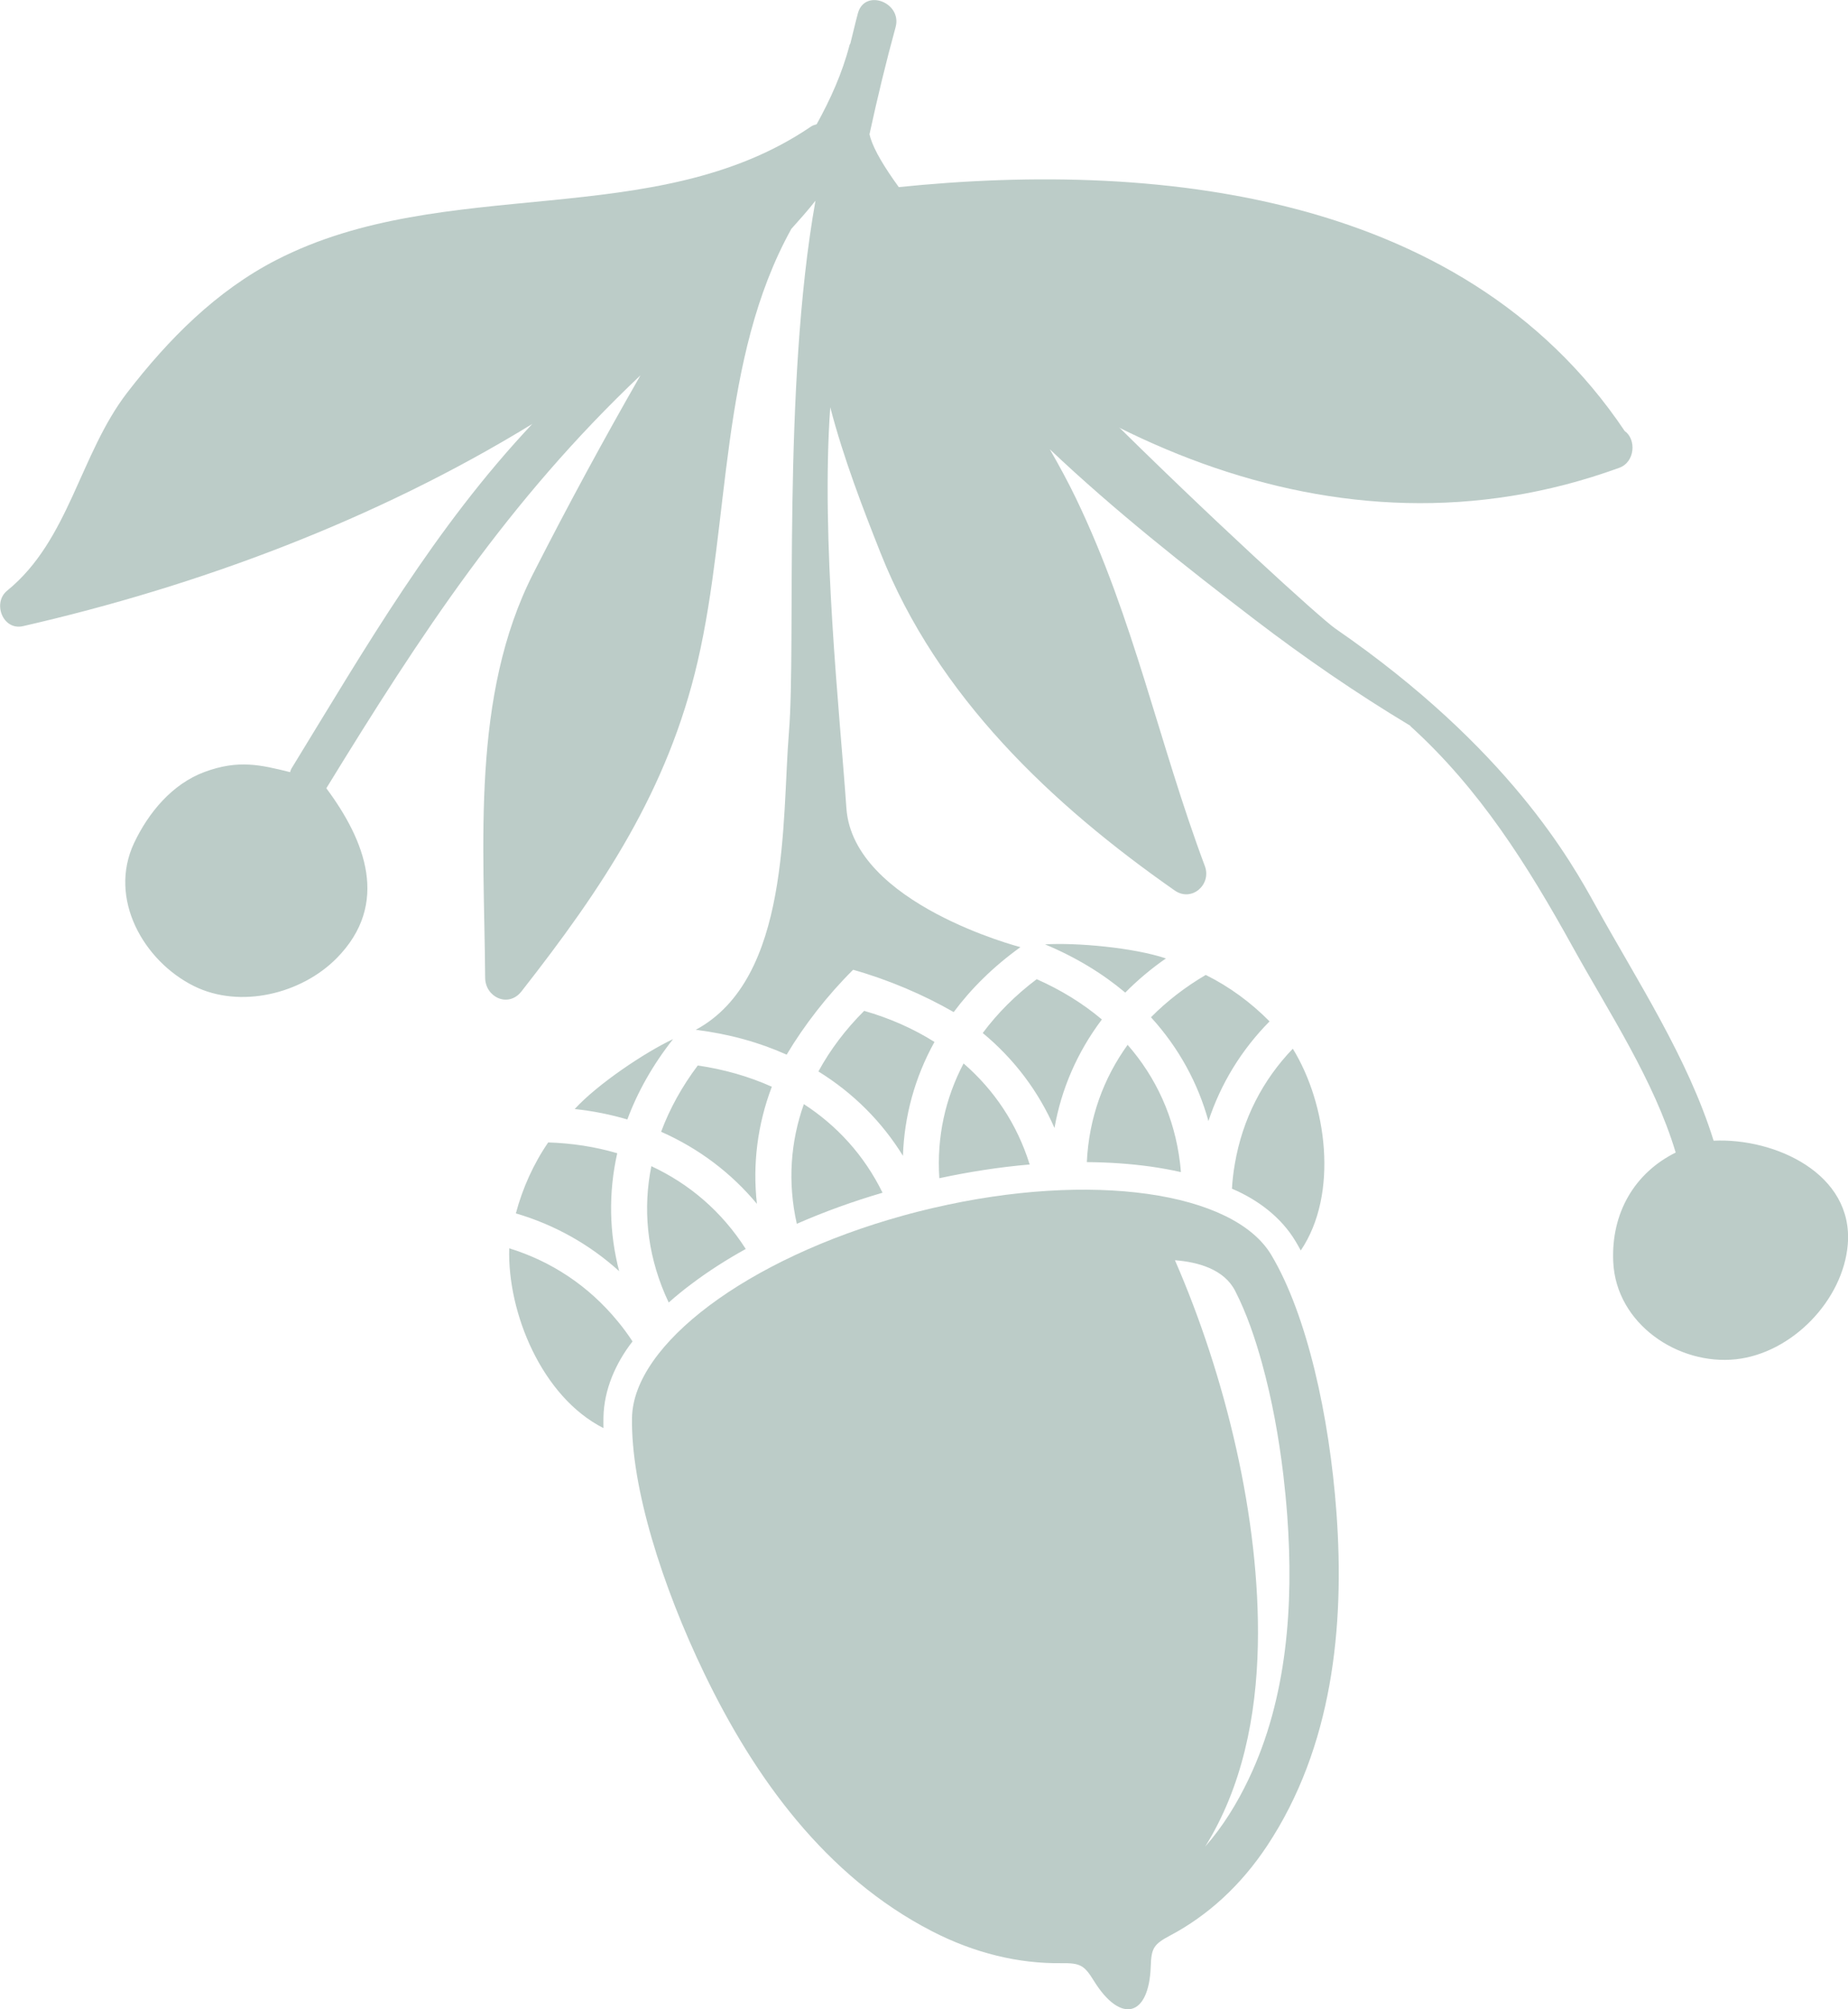 <?xml version="1.0" encoding="UTF-8" standalone="no"?>
<!-- Created with Inkscape (http://www.inkscape.org/) -->

<svg
   version="1.1"
   id="svg1"
   width="40.392"
   height="43.903"
   viewBox="0 0 40.392 43.903"
   xmlns="http://www.w3.org/2000/svg"
   xmlns:svg="http://www.w3.org/2000/svg">
  <defs
     id="defs1" />
  <g
     id="g1"
     transform="translate(-21.352,-212.297)">
    <g
       id="group-R5">
      <path
         id="path2"
         d="m 935.688,1896.32 c -14.868,-4.87 -27.989,-4.19 -43.29,-3.48 -5.64,0.27 -10.972,0.66 -16.093,-1.33 -0.09,0.21 -0.157,0.42 -0.242,0.63 16.16,15.82 31.906,34.39 54.425,40.84 16.614,4.75 37.907,-0.87 56.184,-2.49 -15.684,-14.3 -29.668,-27.2 -50.984,-34.17 z m 51.648,-56.56 c -14.227,-2.24 -27.414,-8.43 -41.555,-12.27 -23.57,-6.4 -49.25,2.51 -66.043,19.64 31.93,16.42 75.52,9.26 107.598,-7.37 z m -88.621,-78.99 c -20.965,8.76 -29.891,25.1 -41.02,42.79 21.024,-4.65 37.246,-10.87 52.559,-27.46 8.309,-9.01 15.101,-19.36 21.691,-29.78 -10.457,5.85 -21.843,9.69 -33.23,14.45 z m -48.031,167.87 c 4.285,25.68 21.937,43.46 43.566,56.32 11.328,6.74 22.359,11.45 31.902,19.4 -2.257,-14.63 -2.199,-31.14 -13.386,-41.15 -0.305,-0.26 -0.477,-0.57 -0.657,-0.87 -20.316,-10.67 -36.64,-28.07 -51.277,-46.2 -3.43,3.82 -7.184,7.38 -11.184,10.62 0.493,0.46 0.899,1.05 1.036,1.88 z m -21.266,-251.9 c -3.93,14.15 -13.105,25.17 -20.578,38.51 -13.192,23.55 -7.266,43.53 -2.539,67.82 6.437,0.52 12.762,2.09 18.863,4.45 28.008,-33 22.231,-74.61 4.254,-110.78 z m -70.25,185.5 c -1.074,18.58 18.453,38.84 36.418,40.72 0.242,0.05 0.457,0.15 0.727,0.16 20.531,0.34 44.714,-13.3 43.429,-36.74 -1.152,-21.1 -16.832,-39.45 -38.488,-40.36 -19.988,-0.84 -40.922,16.11 -42.086,36.22 z m 16.66,-75.37 c 2.262,-19.96 -6.426,-43.68 -18.789,-58.86 -7.496,-9.2 -16.918,-16.32 -25.246,-24.62 1.223,8.9 0.668,17.29 0.707,28.3 0.082,25.06 7.137,46.13 26.008,63.11 0.347,0.31 0.586,0.67 0.769,1.03 5.356,-3.17 10.965,-5.77 16.645,-7.87 -0.067,-0.35 -0.137,-0.69 -0.094,-1.09 z m -88.238,-12.88 c -13.512,-6.34 -27.539,-6.9 -41.52,-9.18 13.516,15.79 18.028,40.88 37.129,50.36 0.539,0.27 0.914,0.62 1.219,1.02 13.918,2.75 25.957,11.77 37.977,18.96 2.976,-6.66 7.168,-12.78 12.043,-18.44 -8.477,-22.4 -26.204,-33.02 -46.848,-42.72 z m -63.969,91.26 c 14.609,4.55 28.477,11.09 43.406,14.78 18.336,4.54 32.871,-3.81 50.153,-5.58 -0.387,-3.78 -0.617,-7.62 -0.598,-11.54 0.004,-0.46 0.113,-0.85 0.254,-1.23 -0.027,-1.1 0.039,-2.18 0.074,-3.27 -0.262,-0.08 -0.512,-0.11 -0.793,-0.27 -17.336,-10.38 -37.441,-12.89 -56.945,-8.08 -12.555,3.1 -23.676,10.11 -35.551,15.19 z m 55.992,93.53 c 24.125,-6.85 41.02,-21.69 53.625,-43.11 0.098,-0.17 0.239,-0.26 0.36,-0.4 -1.469,-1.71 -2.864,-3.44 -4.106,-5.24 -0.574,0.36 -1.246,0.61 -2.07,0.56 -21.156,-1.47 -45.402,12.98 -59.887,27.05 -9.57,9.29 -16.144,20.63 -24.844,30.34 12.27,-3.2 24.707,-5.73 36.922,-9.2 z m 64.731,45.53 c 16.808,-17.59 24.879,-38.22 27.754,-61.78 -0.067,-0.38 -0.051,-0.8 0.05,-1.26 -4.875,-1.88 -9.582,-4.2 -14.121,-6.81 -0.179,0.28 -0.343,0.57 -0.632,0.81 -17.59,15.13 -32.04,27.37 -38.196,50.82 -4.023,15.35 -2.375,31.19 -4.285,46.77 9.422,-9.89 19.949,-18.63 29.43,-28.55 z m 56.722,13.74 c 6.586,18.59 21.282,30.59 32.434,45.58 0.355,-16.58 5.121,-32.7 8.145,-49.12 3.875,-20.97 -2.563,-56 -19.137,-71.29 -0.305,-0.28 -0.488,-0.59 -0.66,-0.91 -3.801,1.32 -7.664,2.34 -11.547,3.07 -0.067,0.16 -0.059,0.31 -0.156,0.48 -12.18,21.78 -17.504,48.43 -9.079,72.19 z m 224.604,-98.09 c 14.85,13.82 25.26,31.64 40.26,45.42 2.42,2.23 0.81,6.35 -2.62,5.89 -36.23,-4.88 -72.126,4.69 -108.455,2.26 6.309,7.14 9.887,17.73 11.708,25.99 4.125,18.78 -0.454,46.62 10.421,62.73 2.028,3.01 -1.964,7.23 -4.793,4.55 -26.089,-24.71 -74.707,-8.77 -98.632,-35.71 0.476,12.72 0.269,25.86 -3.407,38.02 -5.773,19.1 -14.886,36.83 -14.605,57.26 0.043,3.13 -4.004,5.17 -6.024,2.27 -21.523,-31.04 -54.8,-48.19 -69.101,-84.73 -2.719,-6.94 -4.395,-14.18 -5.356,-21.53 -5.789,16.91 -21.492,29.51 -34.878,40.64 -22.641,18.84 -46.997,31.73 -64.485,56.17 -1.879,2.63 -6.742,0.62 -5.883,-2.62 5.34,-20.25 8.594,-36.63 6.047,-57.74 -2.004,-16.65 -2.062,-33.27 1.035,-49.68 -10.218,5.6 -24.648,4.01 -35.086,1.17 -11.355,-3.08 -21.695,-9.07 -33.046,-12.28 -14.422,-4.09 -30.504,-2.3 -45.317,-2.17 -3.879,0.03 -4.89,-4.74 -1.48,-6.44 32.808,-16.33 44.121,-64.42 76.734,-79.3 -11.141,-2.25 -21.953,-5.71 -32.57,-10.54 -18.824,-8.58 -33.446,-23.7 -55.196,-24.55 -2.836,-0.11 -3.839,-4.6 -1.418,-5.99 14.86,-8.53 30.114,-15.23 43.586,-26.04 13.071,-10.49 23.93,-17.05 40.137,-21.63 2.684,-0.76 5.371,-1.41 8.055,-2.06 -28.789,-26.02 -30.18,-69.81 -64.426,-92.02 -2.406,-1.56 -1.055,-5.89 1.766,-5.91 12.379,-0.12 23.136,-0.16 35.304,-3.38 9.746,-2.59 19.68,-4.82 29.856,-4.18 16.554,1.04 37.449,5.11 52.019,14.78 -5.863,-32.69 7.274,-64.68 1.047,-97.31 -0.683,-3.58 4.071,-4.51 6.02,-2.27 14.582,16.77 35.211,24.09 54.734,33.38 10.352,4.92 24.621,11.68 30.227,22.52 13.465,-28.62 39.996,-50.68 46.929,-81.98 0.688,-3.11 5.266,-3.95 6.411,-0.63 5.992,17.4 16.503,32.05 24.703,48.34 8.41,16.7 14.078,35.82 16.226,54.37 0.422,3.68 0.547,7.33 0.488,10.96 12.25,-9.93 26.645,-13.13 42.575,-14.77 11.59,-1.19 23.121,-1.64 34.5,-4.37 13.261,-3.18 21.992,-13.94 33.847,-19.84 2.918,-1.45 6.004,2.89 3.766,5.21 -16.715,17.29 -16.871,40.85 -19.598,63.34 -2.222,18.3 -8.55,30.4 -18.304,44.41 37.191,1.12 64.589,27.94 100.819,35.17 2.52,0.5 3.56,3.32 2.07,5.38 -24.78,34.06 -57.08,46.38 -96.276,50.92 4.469,2.07 8.879,4.24 13.199,6.49 16.703,8.68 32.677,19.21 46.467,32.03"
         style="fill:#bcccc8;fill-opacity:1;fill-rule:nonzero;stroke:none"
         transform="matrix(0.133,0,0,-0.133,0,391.453)" />
      <path
         id="path3"
         d="m 647.438,2095.19 c -3.833,3.29 -8.973,4.2 -13.856,3.83 -6.336,-0.47 -10.398,-4.15 -13.648,-8.9 -0.871,-0.24 -1.641,-0.84 -2.024,-1.98 -3.402,-10.3 -2.859,-24.04 7.145,-30.52 10,-6.49 24.199,0.16 29.148,9.81 4.762,9.27 0.703,21.33 -6.765,27.76"
         style="fill:#bcccc8;fill-opacity:1;fill-rule:nonzero;stroke:none"
         transform="matrix(0.133,0,0,-0.133,0,391.453)" />
      <path
         id="path4"
         d="m 1552.47,2574.07 c -3.84,3.3 -8.98,4.2 -13.86,3.84 -6.34,-0.48 -10.4,-4.16 -13.65,-8.91 -0.87,-0.23 -1.64,-0.83 -2.02,-1.98 -3.4,-10.3 -2.86,-24.03 7.14,-30.52 10,-6.48 24.2,0.17 29.15,9.81 4.76,9.28 0.71,21.33 -6.76,27.76"
         style="fill:#bcccc8;fill-opacity:1;fill-rule:nonzero;stroke:none"
         transform="matrix(0.133,0,0,-0.133,0,391.453)" />
      <path
         id="path5"
         d="m 1553.84,2550.86 c -2.15,-7.9 -12.15,-11.91 -19.49,-9.12 -7.36,2.81 -7.43,13.48 -5.84,20.44 2.44,4.24 4.65,7.74 9.8,8.94 3.74,0.87 7.27,-0.23 10.26,-2.45 5.2,-3.88 6.9,-11.83 5.27,-17.81"
         style="fill:#bcccc8;fill-opacity:1;fill-rule:nonzero;stroke:none"
         transform="matrix(0.133,0,0,-0.133,0,391.453)" />
      <path
         id="path6"
         d="m 1224.63,2258.86 c -7.34,9.52 -19.59,12.46 -30.45,16.77 10.76,9.87 21.22,19.92 29.05,32.37 1.26,2 -0.35,5.23 -2.85,5 -7.79,-0.68 -14.84,-2.87 -22.35,-5.04 -6.77,-1.94 -14.16,-2.18 -21.38,-2.66 5.58,10.22 5.76,23.54 2.72,34.55 0.44,2.48 -2.17,4.44 -4.29,3.79 -1.44,-0.26 -2.64,-1.32 -2.65,-2.9 -10.31,-18.21 -26.6,-27.43 -41.26,-41.56 -7.45,-7.17 -11.57,-18.25 -9.44,-28.46 -20.37,-4.37 -38.38,-16.01 -55.86,-26.95 -21.08,-13.18 -40.57,-28.64 -58.37,-45.98 -17.945,-17.5 -34.18,-37.33 -48.547,-58.41 -0.234,-0.25 -0.469,-0.49 -0.707,-0.75 -0.441,-0.47 -0.641,-0.96 -0.734,-1.45 -12.699,-18.88 -23.942,-38.72 -33.426,-58.9 -1.828,-3.89 4.43,-6.19 6.246,-2.33 6.09,12.96 12.981,25.64 20.445,38.02 0.059,0.05 0.121,0.06 0.18,0.12 17.965,17.73 48.266,18.59 71.973,20.14 24.55,1.6 50.2,1.12 73.92,8.57 40.54,12.74 65.11,47.53 95.71,74.59 2.7,2.39 -0.05,7.66 -3.43,5.65 -42.05,-24.91 -88.37,-8.49 -133.58,-19.5 -25.25,-6.15 -45.48,-17.77 -63.812,-32.74 6.422,7.5 13.042,14.82 19.942,21.79 13.7,13.83 29.04,25.95 44.95,37.11 19.93,13.98 43.12,29.88 67.35,34.71 5.96,-12.93 16.29,-19.74 30.91,-20.15 8.59,-0.24 17.52,3.27 25.71,5.3 13.47,3.34 27.83,3.19 41.63,3.63 3.12,0.1 4.15,3.41 2.4,5.67"
         style="fill:#bcccc8;fill-opacity:1;fill-rule:nonzero;stroke:none"
         transform="matrix(0.133,0,0,-0.133,0,391.453)" />
      <path
         id="path7"
         d="m 1119.65,2124.29 c -11.52,-11.27 -27.01,-15.33 -41.67,-21.07 -13.39,-5.25 -26.05,-11.57 -37.48,-20.34 -27.33,-20.99 -31.27,-57.48 -48.094,-85.46 -1.031,-1.71 -0.371,-3.46 0.824,-4.48 0.997,-1.44 2.989,-2.26 4.797,-0.9 13.943,10.59 31.123,14.79 47.043,21.59 14.31,6.1 27.67,13.99 39.4,24.21 23.65,20.6 30.81,54.3 40.4,82.68 0.97,2.9 -2.72,6.2 -5.22,3.77"
         style="fill:#bcccc8;fill-opacity:1;fill-rule:nonzero;stroke:none"
         transform="matrix(0.133,0,0,-0.133,0,391.453)" />
      <path
         id="path8"
         d="m 2006.88,2597.68 c -16.78,-2.89 -36.64,1.31 -52.68,-5.2 -6.97,-2.84 -12.63,-7.07 -17.84,-11.84 2.29,5.04 4.08,10.29 5.09,15.81 3.76,20.5 -8.21,40.13 -9.89,60.13 -0.24,2.81 -4.52,3.86 -5.99,1.42 -6.77,-11.25 -16.22,-23.21 -18.31,-36.57 -3.38,-21.68 4.93,-43.35 5.61,-65.04 0.09,-2.88 3.16,-4.07 5.09,-3.22 17.47,-2.08 38.23,-4.2 54.98,2.77 17.29,7.2 25.92,22.47 37.18,36.51 1.84,2.29 -0.47,5.71 -3.24,5.23"
         style="fill:#bcccc8;fill-opacity:1;fill-rule:nonzero;stroke:none"
         transform="matrix(0.133,0,0,-0.133,0,391.453)" />
      <path
         id="path9"
         d="m 1755.86,2685.76 c 4.74,17.62 -1.4,34.78 -7.99,51.29 -1.22,3.05 -5.83,1.75 -6.37,-0.91 -3.86,-19.08 -23.1,-32.69 -26.44,-52.06 -1.47,-8.56 -0.56,-17.14 1.75,-25.5 -4.55,7.88 -8.74,15.95 -12.89,23.67 -7.39,13.75 -15.43,28.25 -16.01,43.71 0,0.08 -0.04,0.13 -0.05,0.22 0.09,0.03 0.17,0.03 0.27,0.07 8.04,2.99 11.94,12.05 10.75,19.27 -1.63,9.91 -14.79,13.54 -23.94,9.34 -0.82,-0.39 -1.3,-0.96 -1.57,-1.57 -12.51,-8.2 -6.36,-28 7.97,-28.27 v 0 c 0.55,-14.82 7.84,-28.43 14.69,-41.68 3.4,-6.58 6.83,-13.39 10.49,-20.15 -18.48,16.48 -39.41,30.54 -63.63,41.28 2.71,7.37 2.74,16.78 -5.04,21.58 -7.79,4.81 -19.03,1.18 -23.44,-5.62 -4.16,-6.42 -3.03,-14.47 3.06,-19.5 5.66,-4.69 13.92,-4.08 19.74,-0.45 24.82,-10.57 46.18,-24.72 64.86,-41.49 -5,2.73 -10.23,5.04 -15.8,6.6 -23.38,6.54 -49.44,-0.69 -73.53,5.16 -1.08,0.55 -2.18,0.48 -3.03,-0.06 -2.45,-1.01 -3.22,-4.55 0.02,-5.37 0.07,-0.02 0.13,-0.03 0.2,-0.04 14.86,-11.01 30.67,-22.6 49.58,-27.36 23.93,-6.02 60.13,0.88 77.83,-17.51 0.98,-1.28 2.04,-2.49 3,-3.78 0.96,-1.29 2.35,-1.42 3.54,-0.95 1.29,0.18 2.38,0.98 2.38,2.52 0.03,9.25 -1.25,18.24 -0.25,27.52 1.45,13.56 6.3,26.84 9.85,40.04"
         style="fill:#bcccc8;fill-opacity:1;fill-rule:nonzero;stroke:none"
         transform="matrix(0.133,0,0,-0.133,0,391.453)" />
      <path
         id="path10"
         d="m 1337.59,2680.91 c -9.61,8.61 -22.85,5.52 -31.39,-2.76 -0.73,-0.29 -1.38,-0.81 -1.8,-1.69 -2.57,-5.45 -5.42,-11.35 -3.2,-17.46 2.34,-6.42 6.26,-10.98 12.34,-14.09 10.19,-5.21 22.75,1.7 27.44,11.15 3.98,8.01 3.62,18.57 -3.39,24.85"
         style="fill:#bcccc8;fill-opacity:1;fill-rule:nonzero;stroke:none"
         transform="matrix(0.133,0,0,-0.133,0,391.453)" />
      <path
         id="path11"
         d="m 1335.85,2660.81 c -2.56,-7.42 -10.73,-12.4 -18.39,-10.28 -4.46,1.24 -7.5,5.04 -9.38,9.04 -2.15,4.54 -0.18,8.85 1.8,12.95 6.26,6.34 15.12,9.65 22.88,3.82 4.73,-3.55 4.83,-10.47 3.09,-15.53"
         style="fill:#bcccc8;fill-opacity:1;fill-rule:nonzero;stroke:none"
         transform="matrix(0.133,0,0,-0.133,0,391.453)" />
      <path
         id="path12"
         d="m 1601.94,2654.04 c -0.6,0.12 -1.17,0.32 -1.76,0.45 -19.73,9.09 -21.17,31.24 -28.02,49.45 -5.03,13.36 -17.12,24.38 -28.19,32.79 -18.7,14.22 -50.56,27.2 -74.1,21.42 -3.45,-0.85 -3.28,-5.5 -0.72,-6.46 0.17,-0.12 0.3,-0.28 0.51,-0.37 30.65,-13.94 51.1,-31.91 69.98,-59.6 2.59,-3.8 5.4,-7.6 8.33,-11.34 -13.95,9.47 -27.71,19.41 -42.63,26.44 -33.75,15.91 -66.63,22.35 -103.77,23.03 -0.05,0 -0.09,-0.03 -0.14,-0.03 -2.07,9.13 -9.26,17.25 -19.36,16.48 -8.84,-0.67 -15.44,-7.94 -16.75,-16.44 -3.28,-21.41 34.19,-27.4 36.13,-6.66 30.43,-0.62 57.67,-5.73 84.99,-15.95 -25.51,4.66 -48.08,-13.52 -72.78,-8.23 -3.52,0.76 -4.47,-3.74 -2.26,-5.76 0.19,-0.38 0.45,-0.76 0.82,-1.09 15.59,-13.94 39.52,-9.65 58.7,-9.36 16.9,0.25 33.7,-1.14 50.01,-5.74 6.01,-1.69 11.65,-4.25 17.19,-7.03 -12.07,2.3 -24.38,3.16 -36.66,3.25 -31.05,0.24 -61.14,-7.68 -89.47,-19.94 -0.29,-0.12 -0.48,-0.31 -0.7,-0.48 -5.65,5.68 -13.82,8.54 -21.35,3.76 -7.52,-4.77 -11.33,-15.17 -8.49,-23.66 3.41,-10.18 14.53,-13.54 24.05,-9.98 10.3,3.86 13.99,15.27 10.06,24.62 31.08,13.32 62.85,20.01 96.75,18.8 14.12,-0.5 27.97,-3.22 41.47,-7.21 -10.61,-2.32 -21.08,-6.8 -28.94,-11.84 -21.34,-13.66 -39.41,-37.33 -65.16,-41.47 -2.13,-0.03 -4.28,-0.19 -6.47,-0.62 -0.24,-0.05 -0.4,-0.17 -0.6,-0.25 -0.16,-0.06 -0.33,-0.11 -0.47,-0.19 -2.86,-1.67 -1.67,-6.89 2.13,-6.14 0.08,0.02 0.16,0.01 0.25,0.03 0.06,0 0.11,-0.03 0.17,-0.03 1.81,0.06 3.51,0.32 5.23,0.55 11.17,0.17 21.46,-5.2 32.41,-7.54 11.8,-2.52 22.74,-0.91 34.1,2.84 12.78,4.22 23.92,13.26 33.41,22.48 10.1,9.8 16.77,22.32 28.49,30.04 3.68,-0.72 7.52,-1.01 11.74,-0.46 0.74,0.09 1.27,0.41 1.7,0.8 3.74,-0.25 4.17,5.81 0.17,6.64"
         style="fill:#bcccc8;fill-opacity:1;fill-rule:nonzero;stroke:none"
         transform="matrix(0.133,0,0,-0.133,0,391.453)" />
      <path
         id="path13"
         d="m 1395.02,2726.02 c 0.45,-15.07 -25.14,-10.31 -22.93,4.05 0.76,4.99 5.34,8.89 10.14,9.59 7.5,1.09 11.84,-6.2 12.95,-12.72 -0.07,-0.29 -0.17,-0.56 -0.16,-0.92"
         style="fill:#bcccc8;fill-opacity:1;fill-rule:nonzero;stroke:none"
         transform="matrix(0.133,0,0,-0.133,0,391.453)" />
      <path
         id="path14"
         d="m 1387.34,2636.92 c -0.89,4.86 1.41,10.17 5.05,13.32 6.29,5.46 14.37,-0.19 17.48,-6.29 0.14,-0.27 0.34,-0.44 0.52,-0.65 4.36,-13.41 -20.15,-22.38 -23.05,-6.38"
         style="fill:#bcccc8;fill-opacity:1;fill-rule:nonzero;stroke:none"
         transform="matrix(0.133,0,0,-0.133,0,391.453)" />
      <path
         id="path15"
         d="m 2029.26,2204.28 c -13.8,20.22 -37.04,26.36 -60.17,29.79 -13.66,2.02 -27.64,1.13 -41.27,-0.54 -16.42,-2.01 -34.69,-5.71 -49.73,3.3 -0.06,0.04 -0.12,0.03 -0.17,0.06 -1.89,2.5 -3.67,5.04 -5.29,7.66 -2.26,3.65 -7.43,-0.58 -5.2,-4.17 0.37,-0.61 0.81,-1.17 1.2,-1.75 0.07,-0.17 0.09,-0.32 0.19,-0.48 1.05,-1.59 2.14,-3.13 3.21,-4.68 4.99,-28.52 -0.36,-55.38 -2.43,-83.79 -1.71,-23.51 4.28,-46.49 13.49,-67.97 1.61,-3.76 6.45,-1.67 6.34,1.88 -0.93,28.34 15.83,52.85 17.24,80.83 0.86,17.05 -7.67,29.69 -15.37,42.99 7.99,-10.71 15.56,-21.69 21.31,-34.39 4.11,-9.05 8.64,-18.02 12.52,-27.15 2.13,-5 3.28,-10.54 5.91,-15.31 -14.11,-8.09 -9.48,-35.58 8.59,-33.34 0.44,-0.09 0.92,-0.09 1.47,0.04 6.16,1.56 11.67,3.32 15.66,8.53 3.1,4.05 3.8,10.04 2.16,14.79 -3.07,8.88 -12.6,13.45 -21.5,12.13 -3.58,5.15 -4.7,12.34 -7.13,18.07 -4.99,11.74 -10.73,23.4 -16.22,34.93 -2.63,5.54 -5.78,10.72 -9.2,15.72 4.68,-3.72 9.41,-7.29 14.03,-10.77 19.12,-14.38 42.44,-30.14 65.39,-38.05 -1.83,-9.82 2.85,-19.63 12.76,-22.77 7.62,-2.41 15.9,2.09 19.26,8.98 4.02,8.24 0.8,18.55 -7.06,23.04 -7.11,4.05 -15.59,1.82 -21.04,-3.59 -23.03,7.59 -45.8,23.79 -65.41,37.8 -0.89,0.63 -1.79,1.31 -2.68,1.95 33.22,-7.83 73.37,3.11 106.22,0.86 3.02,-0.21 4.53,3.04 2.92,5.4"
         style="fill:#bcccc8;fill-opacity:1;fill-rule:nonzero;stroke:none"
         transform="matrix(0.133,0,0,-0.133,0,391.453)" />
      <path
         id="path16"
         d="m 2069.03,2338.43 c -12.74,5.85 -22.86,-0.44 -28.74,-11.27 -0.08,0.02 -0.13,0.08 -0.22,0.1 -17.98,3.86 -36.36,8.78 -53.72,14.91 -11.27,3.97 -20.77,11.64 -30.35,18.99 7.21,-1.62 14.45,-2.26 22.28,-1.93 13.78,0.59 27.06,3.73 40.26,7.47 12.93,3.66 25.95,5.43 38.39,10.71 2.71,1.14 2.54,5.17 -0.18,6.16 -14.67,5.38 -27.87,13.91 -42.77,18.67 -11.19,3.57 -23.3,2.61 -34.65,0.68 -14.44,-2.46 -50.43,-23.04 -68.05,-16.03 -1.44,0.94 -2.9,1.81 -4.36,2.68 -0.3,0.27 -0.65,0.45 -0.92,0.74 -0.66,0.71 -1.43,1 -2.2,1.07 -0.48,0.17 -0.95,0.26 -1.4,0.25 -2.39,0.36 -5.04,-2.74 -3.26,-5.49 2.35,-3.64 4.95,-6.71 7.85,-9.94 6.32,-7.02 7.2,-16.52 8.12,-25.47 1.25,-12.17 0.79,-24.44 2.18,-36.63 3,-26.3 21.5,-39.33 36.83,-58.76 2.52,-3.2 6.66,0.04 5.65,3.44 -8.35,27.91 -3.03,57.77 -12.52,85.88 -2.28,6.77 -5.81,12.93 -10.09,18.59 28.68,-21.71 48.71,-48.17 59.75,-83.89 -5.98,-4.87 -8.49,-12.34 -6.19,-20.2 2.28,-7.81 10.37,-13.09 18.41,-10.54 8.57,2.71 14.95,11.35 13.17,20.47 -1.53,7.81 -11.47,13.39 -19.4,13.28 -7.81,25.1 -20.08,45.72 -36.5,63.39 5.55,-3.77 11.3,-7.21 17.62,-9.84 16.91,-7.04 36.28,-11.19 54.21,-15.04 0.1,-0.28 0.21,-0.53 0.38,-0.76 0.7,-12.01 9.13,-22.77 21.73,-23.74 10.98,-0.84 19.89,6.95 21.68,17.41 1.64,9.62 -4.16,20.59 -12.99,24.64"
         style="fill:#bcccc8;fill-opacity:1;fill-rule:nonzero;stroke:none"
         transform="matrix(0.133,0,0,-0.133,0,391.453)" />
      <path
         id="path17"
         d="m 2133.37,2200.68 c -3.24,8.68 -15.2,15.23 -23.74,10.83 -7.68,15.65 -17.12,29.8 -27.59,43.79 -10.43,13.93 -27.71,22.44 -37.1,36.35 -1.97,2.92 -5.72,0.62 -5.74,-2.24 -0.49,-0.79 -0.69,-1.77 -0.32,-2.86 4.12,-12.25 -4.59,-28.35 -7.08,-40.55 -2.01,-9.9 -1.66,-20.02 -0.05,-29.92 3.63,-22.2 24.06,-33.08 30.87,-53.25 1.08,-3.2 6.2,-2.2 6.37,1.03 1.1,21.57 7.36,42.27 6.38,63.99 -0.7,15.63 -9.72,29.13 -18.07,42.4 5.62,-4.5 11.3,-8.99 15.85,-14.44 12.27,-14.69 22.84,-31.2 31.12,-48.4 -6.59,-6.12 -8.9,-15.98 -4.88,-24.3 4.48,-9.25 16.97,-11.82 25.18,-6.16 7.25,4.99 12.04,15.05 8.8,23.73"
         style="fill:#bcccc8;fill-opacity:1;fill-rule:nonzero;stroke:none"
         transform="matrix(0.133,0,0,-0.133,0,391.453)" />
      <path
         id="path18"
         d="m 1883.17,1749.26 c -2.67,10.7 -0.41,22.98 -0.04,33.91 0.6,18.05 1.53,36.56 -1.09,54.49 -4.54,31.14 -29.18,56.2 -42.71,83.48 -0.07,0.14 -0.17,0.21 -0.25,0.33 -1.18,3.48 -6.98,2.37 -6.37,-1.65 4.22,-27.71 0.73,-55.38 11.04,-82.29 6.39,-16.66 16.01,-31.48 20.48,-48.95 0.67,-2.63 1.17,-5.26 1.61,-7.89 -0.3,0.58 -0.6,1.16 -0.9,1.73 -7.21,13.66 -15.87,26.71 -24.5,39.5 -10.2,15.13 -21.56,29.37 -33.12,43.47 -11.93,14.55 -28.57,29.15 -37.64,45.93 6.39,4.22 9.79,12.72 5.65,19.77 -3.38,5.78 -10.28,8.43 -16.74,7.74 -7.2,-0.76 -11.75,-7.55 -11.15,-14.49 0.72,-8.35 7.49,-13.95 15.31,-14.23 7.43,-14.55 20.76,-26.62 31.17,-39.02 13.23,-15.76 26.12,-31.75 38.01,-48.55 9.29,-13.12 18.16,-26.78 25.84,-40.98 -9.81,13.64 -19.94,27.01 -31.05,39.61 -20.72,23.48 -49.62,36.31 -69.76,60.17 -0.06,0.06 -0.13,0.08 -0.19,0.14 -0.23,0.24 -0.47,0.46 -0.76,0.6 -0.26,0.15 -0.52,0.23 -0.79,0.3 -0.07,0.01 -0.14,0.04 -0.21,0.05 -0.34,0.06 -0.67,0.06 -1,0 -0.12,-0.01 -0.22,-0.03 -0.34,-0.05 -0.18,-0.05 -0.35,-0.11 -0.53,-0.18 -0.71,-0.27 -1.3,-0.74 -1.68,-1.4 0,-0.01 -0.01,-0.02 -0.01,-0.04 -0.15,-0.25 -0.27,-0.52 -0.33,-0.83 -0.15,-0.54 -0.16,-1.1 0.04,-1.67 4.48,-27.06 17.15,-52.33 37.35,-71.14 23.01,-21.43 56.21,-30.42 75.43,-55.22 -28.22,20.06 -60.44,33.4 -94.25,40.87 -14.75,6.14 -23.89,29.59 -31.33,42.07 -8.27,13.89 -10.52,29.72 -17.61,44.12 -13.63,27.65 -38.46,44.43 -64.07,59.43 -3.36,1.97 -6.54,-1.58 -4.55,-4.78 15.41,-24.82 19.6,-54.02 34.96,-78.69 14.43,-23.17 31.92,-39.76 52.64,-55.25 -0.01,-0.01 -0.01,-0.03 -0.02,-0.04 -10.54,4.96 -21.15,12.98 -29.71,18.43 -12.98,8.26 -25.49,17.27 -37.69,26.62 -22.92,17.59 -43.46,38.16 -59.66,62.1 4.52,6.94 5.76,16.1 -0.98,22.27 -5.46,4.99 -13.5,5.91 -20.26,3.29 -8.2,-3.17 -10.23,-12.24 -7.83,-19.9 1.6,-5.08 6.25,-8.82 11.02,-10.67 4.42,-1.72 8.37,-0.51 12.4,0.92 0.14,-0.03 0.29,-0.05 0.44,-0.06 17.68,-26.09 40.41,-47.58 65.34,-66.7 13.82,-10.6 28.38,-20.29 43.18,-29.46 3.67,-2.27 7.49,-4.81 11.42,-7.25 -2.97,0.26 -5.94,0.51 -8.91,0.68 -17.47,1.05 -34.88,2.8 -52.3,4.4 -0.46,0.33 -1,0.58 -1.75,0.58 -19.04,0 -37.47,24.81 -45.38,39.48 -7.63,14.15 -14.88,27.5 -26.12,39.22 -11.47,11.95 -26.34,21.5 -40.52,29.85 -16.88,9.94 -35.84,14.08 -53.55,22.05 -0.6,0.28 -1.15,0.31 -1.66,0.25 -2.58,-0.01 -4.97,-2.93 -2.73,-5.25 10.32,-10.63 17.59,-24.23 26.76,-35.88 10.26,-13.04 22.08,-24.53 35.46,-34.31 15,-10.96 31.32,-20.02 46.37,-30.97 6.5,-4.73 12.88,-9.53 19.41,-14.12 -11.65,6.2 -22.74,13.6 -34.69,19.32 -19.23,9.21 -40.06,15.79 -60.98,20.02 1.91,9.13 -0.63,17.28 -9.93,22.36 -7.2,3.93 -16.73,4.41 -23.32,-0.94 -8.54,-6.92 -5.3,-20.39 1.2,-27.32 7.09,-7.55 21.54,-8.95 28.73,-1.01 0.38,0.12 0.73,0.33 1.05,0.62 21.04,-4.15 41.38,-11.22 60.93,-19.98 13.3,-5.95 25.09,-14.23 37.82,-20.83 -3.03,0.13 -6.06,0.28 -9.1,0.35 -30.62,0.76 -61.99,-2.18 -92.18,-7.45 -2.82,7.6 -10.96,14.26 -18.44,15.13 -10.36,1.22 -18.06,-10.45 -17.54,-19.73 0.54,-9.48 7.13,-17.54 16.62,-19.05 9.91,-1.59 19.33,7.32 20.17,16.87 0.14,0.09 0.31,0.13 0.44,0.23 27.63,4.79 56.16,7.4 84.14,7.45 2.97,0.01 5.92,-0.07 8.88,-0.14 -22.82,-8.67 -48.41,-10.84 -69.76,-24.39 -24.88,-15.8 -44.14,-38.46 -57.98,-64.31 -1.81,-3.4 3.06,-5.55 5.51,-3.23 13.5,7.6 25.79,14.99 40.65,20.04 14.13,4.79 28.31,9.41 42.1,15.13 12.04,5 23.2,11.6 33.03,20.15 10.96,9.53 16.94,23.29 24.04,35.81 23.86,-1.5 47.62,-4.52 71.46,-6.35 6.74,-0.51 13.43,-1.15 20.08,-1.89 -25.35,-7.46 -51.44,-11.89 -75.74,-23 -25.67,-11.74 -46.95,-31.3 -61.56,-55.32 -1.78,-2.92 1.3,-5.95 3.76,-5.19 0.45,-0.01 0.91,0.07 1.38,0.28 27.62,12.65 56.64,18.03 85.27,27.72 28.46,9.63 48.11,28.43 63.04,53.47 52.25,-7.57 101.01,-24.12 141.47,-61.99 0.03,-0.03 0.06,-0.03 0.1,-0.06 0.01,-0.01 0.02,-0.02 0.04,-0.03 1.29,-1.1 2.67,-0.84 3.66,0.04 1.02,0.6 1.69,1.7 1.36,3.23 -1.32,6.14 -3.47,11.94 -5,18.05"
         style="fill:#bcccc8;fill-opacity:1;fill-rule:nonzero;stroke:none"
         transform="matrix(0.133,0,0,-0.133,0,391.453)" />
      <path
         id="path19"
         d="m 1670.94,1741 c -24.15,-8.17 -48.12,-12.94 -71.58,-22.32 14.87,20.7 34.53,35.84 58.11,46.63 23.62,10.8 49.64,14.47 74.44,21.9 -14.97,-22.21 -34.06,-37.11 -60.97,-46.21"
         style="fill:#bcccc8;fill-opacity:1;fill-rule:nonzero;stroke:none"
         transform="matrix(0.133,0,0,-0.133,0,391.453)" />
      <path
         id="path20"
         d="m 1850.21,1712.33 c -1.95,0.3 -3.91,0.43 -5.86,0.63 -8.1,6.1 -13.73,14.22 -20.9,21.41 -6.2,6.22 -14.05,10.34 -21.97,13.9 -7.75,3.48 -16.33,5.14 -24.64,6.58 -10.08,1.75 -27.81,-0.44 -35.36,7.77 -0.65,0.7 -1.42,0.99 -2.18,1.06 -2.59,1.09 -5.93,-2.3 -3.86,-5.24 10.12,-14.31 20.2,-29.86 34.63,-40.17 5.3,-3.79 10.82,-6.41 16.53,-8.31 -5.45,-0.77 -10.88,-1.57 -16.25,-2.3 -31.11,-4.25 -61.9,-10.62 -92.19,-18.85 -7.84,-2.13 -15.58,-4.52 -23.27,-7.03 -0.29,0.01 -0.57,0.05 -0.9,-0.02 -40.31,-9.64 -84.25,-5.99 -124.72,1.39 -0.84,8.6 -7.92,15.66 -17.3,15.18 -8.99,-0.45 -16.76,-6.99 -17.95,-16.01 -2.65,-20.13 26.42,-21.17 33.59,-6.45 0.28,0.18 0.5,0.43 0.72,0.69 30.22,-5.53 62.52,-8.95 93.81,-6.45 -32.44,-12.51 -64.09,-27.01 -96.26,-40.23 -4.06,7.09 -14.45,11.25 -21.84,9.88 -10.29,-1.92 -14.81,-14.31 -11.69,-23.4 2.79,-8.13 10.89,-16.03 20.11,-15.08 11.24,1.14 15.68,12.09 15.15,22.09 36.63,15.02 72.52,31.65 109.69,45.25 -8.68,-5.97 -16.97,-12.5 -24.53,-18.77 -13.73,-11.4 -31.15,-30.03 -36.35,-47.56 -0.36,-0.53 -0.49,-1.1 -0.45,-1.68 -0.45,-3.66 4.82,-5.63 6.13,-2.14 11.53,8.17 21.15,17.52 33.73,24.57 12.3,6.9 25.59,12.06 38.12,18.55 19.76,10.23 37.71,25.39 46.81,46.13 0.01,0.01 0,0.02 0.01,0.04 19.23,4.6 38.67,8.35 58.19,11.48 10.48,1.67 21.34,3.55 32.31,5.07 -16.68,-8.86 -32.9,-18.2 -48.41,-29.29 -17.94,-12.83 -38.5,-27.8 -52.3,-45.45 -6.98,2.99 -15.22,-0.2 -18.56,-7.36 -3.06,-6.56 -0.08,-14.89 5.2,-19.28 13.17,-10.95 29.29,11.41 18.68,22.63 13.49,17.24 33.78,31.53 51.16,44.26 10.77,7.9 22.11,14.77 33.68,21.23 -2.28,-1.79 -4.57,-3.64 -6.86,-5.75 -10.8,-9.96 -20.07,-21.6 -27.9,-33.98 -9.11,-14.4 -13.59,-31.31 -21.25,-46.46 -1.37,-2.72 2.05,-5.24 4.48,-4.21 21.46,9.11 42.65,27.84 58.88,44.26 10.01,10.13 19.67,19.67 30.69,28.69 12.28,10.06 21.71,21.07 32.8,32.26 0.11,0.11 0.15,0.24 0.24,0.36 2.03,1.49 1.72,5.6 -1.59,6.11"
         style="fill:#bcccc8;fill-opacity:1;fill-rule:nonzero;stroke:none"
         transform="matrix(0.133,0,0,-0.133,0,391.453)" />
      <path
         id="path21"
         d="m 1027.04,1156.06 c -10.65,29.35 -15.31,59.35 -33.384,85.49 -18.261,26.41 -51.347,30.88 -71.523,54.12 -4.664,8.38 -9.801,16.51 -15.141,24.55 10.43,-6.48 21.516,-11.6 33.559,-15.74 10.523,-3.62 21.097,-6.86 31.379,-11.16 5.941,-2.49 23.386,-10.88 26.238,-18.32 0.867,-2.26 3.122,-2.35 4.702,-1.33 2.07,0.52 3.75,3.06 2.06,5.32 -17.617,23.51 -30.481,52.49 -58.711,65.8 -12.246,5.77 -25.375,10.31 -38.785,12.41 -11.868,1.86 -26.774,1.05 -36.332,9.16 -1.063,1.61 -2.364,3.01 -4.012,4.05 -0.035,0.03 -0.07,0.03 -0.11,0.05 -1.371,0.99 -3.042,0.56 -4.113,-0.54 -0.054,-0.05 -0.101,-0.11 -0.156,-0.17 -0.168,-0.2 -0.32,-0.39 -0.445,-0.62 -0.59,-0.99 -0.719,-2.21 -0.012,-3.22 0.09,-0.23 0.133,-0.47 0.289,-0.7 1.715,-2.58 3.609,-5.01 5.598,-7.38 2.109,-9.15 -4.344,-22.22 -8.203,-27.6 -6.137,-8.56 -13.145,-16.46 -19.309,-25 -11.086,-15.38 -15.047,-33.18 -15.152,-51.81 -7.223,-0.5 -13.528,-5.49 -16.098,-12.84 -3.477,-9.93 3.684,-19.28 13.293,-21.2 7.941,-1.59 18.141,2.79 21.613,10.28 4.86,10.47 -3.578,18.54 -12.176,23.11 0.114,17.89 3.95,33.41 13.922,48.56 7.465,11.33 17.278,20.91 24.321,32.56 2.23,3.68 3.808,9.13 4.296,14.78 7.711,-19.61 4.207,-35.65 -2.078,-55.89 -4.625,-14.88 -9.312,-29.65 -12.656,-44.89 -6.469,-29.49 -2.668,-60.84 15.402,-85.55 2.149,-2.93 6.075,-0.44 5.887,2.62 -1.094,18.24 7.567,35.86 13.297,52.81 5.449,16.14 7.715,31.93 7.352,48.95 -0.477,22.43 -2.52,42.64 -9.411,62.89 13.454,-18.76 25.258,-38.22 34.7,-59.25 12.414,-32.84 -0.047,-64.87 -8.157,-97.14 -9.351,-0.37 -19.289,-5.32 -21.121,-15.3 -1.855,-10.13 4.489,-20.97 14.891,-22.9 8.219,-1.51 17.594,1.83 21.594,9.51 5.047,9.7 -0.149,21.72 -8.864,27.34 5.996,23.72 13.727,47.16 13.356,70.85 14.894,-37.17 28.113,-77.97 27.113,-117.14 -8.144,-1.57 -14.195,-10.53 -14.687,-18.47 -0.637,-10.23 8.953,-17.7 18.519,-17.61 8.461,0.07 17.352,6.41 19.004,14.95 2.055,10.62 -6.922,17.89 -16.152,20.78 0.965,40.3 -12.969,80.22 -27.383,117.94 5.25,-7.56 10.887,-14.92 17.062,-22.13 9.872,-11.52 20.672,-22.32 31,-33.43 9.944,-10.69 22.234,-20.34 27.624,-34.25 1.57,-4.04 7.55,-1.3 6.1,2.7"
         style="fill:#bcccc8;fill-opacity:1;fill-rule:nonzero;stroke:none"
         transform="matrix(0.133,0,0,-0.133,0,391.453)" />
      <path
         id="path22"
         d="m 681.531,1705.94 c -0.578,2.76 -4.258,3.45 -5.847,1.75 -43.625,-21.02 -55.516,-72.58 -56.524,-116.68 -0.008,-0.09 -0.055,-0.16 -0.055,-0.26 v -1.39 c 0,-0.04 0.024,-0.07 0.024,-0.11 -0.113,-1.36 0.746,-2.46 1.914,-3 0.094,-0.04 0.18,-0.09 0.273,-0.13 0.153,-0.05 0.305,-0.08 0.461,-0.12 1.235,-0.34 2.536,-0.06 3.301,0.9 37.387,27.6 66.738,70.18 56.453,119.04"
         style="fill:#bcccc8;fill-opacity:1;fill-rule:nonzero;stroke:none"
         transform="matrix(0.133,0,0,-0.133,0,391.453)" />
      <path
         id="path23"
         d="m 1331.23,2504.93 c -18.62,-4.11 -36.9,5.99 -44.01,23.33 -0.37,0.3 -0.7,0.69 -0.94,1.21 -9.4,19.76 6.13,41.5 25.33,47.57 20.06,6.33 39.98,-9.23 45.8,-27.72 5.69,-18.1 -7.77,-40.32 -26.18,-44.39 z m 153.8,46.19 c 1.42,1.51 0.4,4.6 -1.56,5.11 -15.99,4.18 -33.77,4.36 -50.26,5.45 -3.83,0.25 -7.41,-0.02 -10.88,-0.55 12.31,13.41 16.84,30.32 24.07,46.63 1.17,2.65 -1.97,5.49 -4.51,4.24 -14.28,-6.98 -29.64,-11.05 -42.09,-21.33 -7.97,-6.58 -11.98,-15.69 -14,-25.37 -11.25,29.92 -39.26,53.62 -72.14,50.81 -39.44,-3.36 -64.12,-41.11 -66.37,-77.38 -0.13,-0.27 -0.12,-0.63 -0.19,-0.94 -0.01,-0.57 -0.04,-1.13 -0.07,-1.7 0.02,-0.11 0.04,-0.23 0.06,-0.34 -0.07,-2.44 -0.04,-4.87 0.1,-7.28 0.01,-0.22 0.1,-0.36 0.15,-0.56 -27.28,-9.33 -53.98,-21.11 -79.76,-34.91 26.05,23.4 46.68,51.82 63.87,83.26 23.98,43.86 30.87,96.74 66.41,133.2 0.44,0.31 0.74,0.72 0.94,1.17 2.05,2.95 -1.02,6.61 -4.35,4.76 -22.67,-2.94 -42.06,-17.31 -59.49,-31.19 -20.81,-16.58 -38.62,-38.23 -50.33,-62.11 -24.54,-50.05 -18.5,-115.97 -63.04,-155.83 -0.42,-0.37 -0.7,-0.78 -0.89,-1.2 -15.6,-10.31 -30.69,-21.36 -45.24,-33.01 20.83,30.17 34.59,66.7 43.48,100.43 7.05,26.78 8.35,54.4 17.21,80.79 8.64,25.77 23.72,48.61 41.08,69.28 2.27,2.72 -1.19,6.17 -4.09,5.04 -26.74,-10.42 -50.88,-24.57 -70.23,-46.04 -20.71,-22.97 -32.07,-53.34 -39.57,-82.84 -6.59,-25.94 -10.18,-52.52 -10.71,-79.25 -0.59,-29.37 0.37,-61.87 -20.27,-85.24 -0.06,-0.08 -0.07,-0.15 -0.13,-0.22 -3.47,-3.37 -6.86,-6.8 -10.24,-10.25 -0.16,-0.2 -0.26,-0.4 -0.49,-0.59 -0.97,-0.83 -1.87,-1.75 -2.77,-2.67 -1.26,-1.42 -2.55,-2.81 -3.93,-4.12 0,-0.02 0,-0.04 0.01,-0.06 -5.36,-5.67 -10.64,-11.4 -15.72,-17.33 5.41,11.27 9.72,22.94 13.54,34.84 7,21.85 7.55,45.56 7.57,68.27 0.03,25.41 -0.55,50.8 -0.38,76.21 0.1,14.6 0.33,29.21 1.45,43.77 0.83,10.85 1.55,26.95 6.05,37.03 1.1,2.47 -0.95,4.31 -3.08,4.38 -0.93,0.35 -2.01,0.29 -3.02,-0.59 -32.919,-29.01 -51.845,-72.57 -57.732,-115.49 -8.422,-61.47 28.766,-122.06 7.981,-183.26 -0.024,-0.08 -0.004,-0.14 -0.031,-0.21 -6.258,-8.63 -12.293,-17.43 -18.098,-26.36 2.375,10.81 -24.235,-19.91 -29.832,-52.9 -16.11,-35.39 -18.207,-37.62 -24.879,-76.23 -0.742,-4.27 5.949,-4.9 6.687,-0.65 8.141,47.1 13.301,55.75 36.321,97.5 11.093,11.09 33.777,11.41 47.246,12.79 21.627,2.22 43.207,7.63 64.277,12.83 30.06,7.43 55.31,23.42 75.77,46.47 1.92,2.15 -0.52,5.96 -3.26,5.28 -32.09,-7.95 -63.28,-1.71 -95.71,-4.58 -20.09,-1.78 -38.628,-10.18 -55.335,-21.15 13.996,19.34 29.195,37.85 45.425,55.21 0.04,0.04 0.09,0.05 0.12,0.09 5.16,5.54 19.1,5.09 26.1,5.68 14.58,1.21 29.21,1.24 43.81,0.62 31.8,-1.35 58.44,-11.56 87.3,-23.82 43.6,-18.51 98.75,-30.21 142.51,-6.26 3.04,1.66 2.34,5.77 -1.03,6.42 -28.81,5.5 -50.36,26.47 -74.8,41.12 -22.64,13.56 -47,21.9 -73.12,25.27 -47.44,6.11 -90.74,-10.24 -132.37,-30.2 24.75,24.06 52.21,46.17 81.45,65.74 0.6,-0.1 1.24,-0.09 1.95,0.27 25.01,12.55 55.12,2.24 79.18,-7.91 24.93,-10.52 46.91,-26.81 69.02,-42.13 22.49,-15.58 45.55,-30.48 71.63,-39.28 29.03,-9.8 60.39,-9.47 90.09,-3.31 3,0.63 4.13,5.58 0.63,6.47 -29.54,7.47 -55.85,21.86 -80.73,39.19 -24.49,17.06 -45.71,38.26 -70.86,54.38 -20.48,13.14 -43.41,21.83 -67.54,24.89 -15.93,2.02 -31.65,-0.3 -46.96,-4.49 27.14,14.73 55.31,27.23 83.91,36.99 10.88,-30.66 44.27,-54.03 76.9,-52.29 31.29,1.67 54.58,21.66 61.59,49.35 2.19,-5.55 5.32,-10.83 9.45,-15.86 11.79,-14.33 30.63,-17.82 43.19,-30.62 2.06,-2.09 6.98,-0.95 5.94,2.64 -3.97,13.73 -8.03,26.79 -17.08,38.11 -4.12,5.14 -10.05,8.84 -16.14,12.39 24.2,-6.48 52.25,5.75 70.84,25.53"
         style="fill:#bcccc8;fill-opacity:1;fill-rule:nonzero;stroke:none"
         transform="matrix(0.133,0,0,-0.133,0,391.453)" />
      <path
         id="path24"
         d="m 2285.21,1948 c -11.26,2.36 -23.78,-6.88 -28.18,-16.62 -7.29,-16.16 -5.84,-34.4 -5.12,-51.67 0.12,-2.79 3.47,-2.79 4.84,-0.97 7.93,8.25 16.22,15.93 24.79,23.51 5.54,4.9 11.93,10.49 15.04,17.35 5.28,11.64 2.29,25.54 -11.37,28.4"
         style="fill:#bcccc8;fill-opacity:1;fill-rule:nonzero;stroke:none"
         transform="matrix(0.133,0,0,-0.133,0,391.453)" />
      <path
         id="path25"
         d="m 1916.62,1926.19 c -9.28,13.79 -25.3,20.02 -40.03,10.48 -13.4,-8.68 -11.06,-28.6 -3.68,-40.09 11.28,-17.56 28.71,-28.97 42.88,-43.87 1.2,-1.71 3.79,-2.09 5.13,-0.81 1.25,0.92 1.83,2.51 0.85,4 -0.11,13.94 0.28,27.64 0.9,41.58 0.43,9.48 -0.6,20.6 -6.05,28.71"
         style="fill:#bcccc8;fill-opacity:1;fill-rule:nonzero;stroke:none"
         transform="matrix(0.133,0,0,-0.133,0,391.453)" />
      <path
         id="path26"
         d="m 2303.03,1587.29 c -2.81,12.8 -17.11,17.18 -28.48,16.78 -17.44,-0.63 -33.8,-14.13 -47.33,-24.04 -0.52,-0.2 -0.95,-0.56 -1.28,-1.04 -1.46,-1.37 -1.11,-3.25 0.07,-4.44 0.09,-0.12 0.23,-0.21 0.35,-0.32 0.11,-0.09 0.21,-0.2 0.34,-0.28 0.16,-0.12 0.27,-0.27 0.46,-0.37 16.72,-8.94 84.4,-25.21 75.87,13.71"
         style="fill:#bcccc8;fill-opacity:1;fill-rule:nonzero;stroke:none"
         transform="matrix(0.133,0,0,-0.133,0,391.453)" />
      <path
         id="path27"
         d="m 2292.65,1476.52 c -7.34,20.57 -13.3,37.65 -31.93,50.45 -15.64,10.74 -38.08,12 -56.19,14.83 -3.4,0.54 -4.74,-4.18 -2.31,-5.96 8.32,-16.62 16.34,-36.35 32.37,-46.81 15.63,-10.21 37.05,-8.93 53.85,-16.98 2.83,-1.36 5.09,2.02 4.21,4.47"
         style="fill:#bcccc8;fill-opacity:1;fill-rule:nonzero;stroke:none"
         transform="matrix(0.133,0,0,-0.133,0,391.453)" />
      <path
         id="path28"
         d="m 2040.03,1721.01 c 9.55,-24.34 27.16,-14.9 47.66,-28.42 21.74,-14.34 28.83,8.6 42.72,10.24 27.2,3.21 16.76,23.05 28.53,47.77 10.03,21.06 -7.61,55.17 -37.14,47.42 -7.14,-1.87 -13.74,-1.22 -19.71,3.18 -17.29,12.74 -47.18,-3.76 -46.54,-23.62 0.73,-22.66 -32.54,-20.23 -15.52,-56.57 z m 99.03,-86.3 c 16.92,-28.98 12.04,-55.59 -1.66,-71.07 -27.87,-31.49 -40.24,11.89 -72.16,-4.13 -34.47,-17.31 -68.61,30.33 -29.74,72.88 32.72,35.81 25.29,51.52 10.68,44.31 -24.76,-12.22 -28.74,-27.08 -42.65,-41.14 -34.02,-34.38 -96.98,-2.82 -84.24,49.2 4.03,16.44 8.1,30.44 -3.56,42.47 -9.54,9.84 -21.8,44.47 14.91,55.95 25.66,8.03 47.91,-6.56 75.93,-16.99 19.78,-7.36 43.22,13.34 -34.19,55.23 -36.65,19.83 -45.73,83.23 13.98,95.11 13.47,2.68 25.02,-4.23 34.34,10.58 14.54,23.1 43.81,38.94 69.5,20.47 51.58,-37.09 5.42,-70.24 26.76,-118.02 3.81,-8.54 16.68,-12.74 21.5,0.61 10.45,28.89 5.8,38.34 19.93,62.3 10.65,18.07 37.57,32.03 56.56,10.52 14.35,-16.26 6.85,-29.83 25.41,-38.11 29.84,-13.31 51.08,-20.12 48.79,-59.18 -4.13,-70.36 -108.85,-33.28 -105.94,-63.74 2.62,-27.48 92.06,16.73 106.27,-43.18 7.99,-33.69 -34.45,-30.55 -33.66,-57.78 0.72,-24.55 -22.84,-37.48 -48.2,-29.18 -31.73,10.39 -35.91,37.48 -49.51,56.36 -19.87,27.57 -43.87,11.76 -19.05,-33.47"
         style="fill:#bcccc8;fill-opacity:1;fill-rule:nonzero;stroke:none"
         transform="matrix(0.133,0,0,-0.133,0,391.453)" />
      <path
         id="path29"
         d="m 2090.41,1767.59 c -21.08,-10.09 -10.67,-56.81 20.21,-42.61 32.02,14.73 1.56,53.02 -20.21,42.61 z m 29.39,-57.01 c -11.77,-6.82 -22.74,-13.64 -32.9,-2.58 -10.53,11.47 -33.41,1.58 -34.46,27.58 -0.69,16.98 15.02,13.22 18.38,40.77 1.6,13.15 11.75,18.18 23.48,11.73 9.21,-5.06 18.37,-6.55 28.75,-5.21 16.55,2.15 27.74,-12.71 21.54,-28.29 -11.24,-28.26 6.83,-30.64 -24.79,-44"
         style="fill:#bcccc8;fill-opacity:1;fill-rule:nonzero;stroke:none"
         transform="matrix(0.133,0,0,-0.133,0,391.453)" />
      <path
         id="path30"
         d="m 1766.27,2520.61 c 0.93,-0.24 2.75,-0.75 3.68,-1 13.95,17.05 21.08,45.34 44.52,51.5 -4.91,-16.93 -7.99,-34.31 -10.4,-51.75 -1.47,-4.87 2.57,-11.15 7.91,-10.6 77.26,40.76 106.82,119.07 41.25,186.72 -30.66,-5.84 -63.83,-13.5 -82.24,-41.46 -28.82,-39.43 -19.81,-90.52 -4.72,-133.41"
         style="fill:#bcccc8;fill-opacity:1;fill-rule:nonzero;stroke:none"
         transform="matrix(0.133,0,0,-0.133,0,391.453)" />
      <path
         id="path31"
         d="m 1719.63,2480.47 c 1.24,11.14 -10.38,16.98 -15.11,25.64 -5.1,9.85 -13.1,19.33 -12.59,31.02 18.28,-5.84 35.5,-14.56 52.32,-23.75 0.02,54.93 -34.89,121.19 -97.21,116.65 -18.67,1.74 -36.17,-11.08 -54.34,-7.93 -19.5,-100.86 25.53,-149.46 126.93,-141.63"
         style="fill:#bcccc8;fill-opacity:1;fill-rule:nonzero;stroke:none"
         transform="matrix(0.133,0,0,-0.133,0,391.453)" />
      <path
         id="path32"
         d="m 1984.45,2511.93 c -52.14,50.7 -124.39,29.71 -161.17,-28.13 20.51,-0.7 42.73,2.44 61.1,-9.16 -17.91,-14.84 -45.61,-13.48 -64.61,-27.09 73.47,-64.38 141.92,-56.47 190.55,30.4 -6.71,12.66 -15.92,23.76 -25.87,33.98"
         style="fill:#bcccc8;fill-opacity:1;fill-rule:nonzero;stroke:none"
         transform="matrix(0.133,0,0,-0.133,0,391.453)" />
      <path
         id="path33"
         d="m 1800.31,2452.94 c 14.35,18.4 -0.6,51.47 -24.42,51.11 -14.58,-0.83 -31.8,-10.41 -33.07,-26.56 -5.59,-36.53 36.06,-57.03 57.49,-24.55"
         style="fill:#bcccc8;fill-opacity:1;fill-rule:nonzero;stroke:none"
         transform="matrix(0.133,0,0,-0.133,0,391.453)" />
      <path
         id="path34"
         d="m 1747.1,2420.34 c 2.76,19.95 -53.16,-20.3 -62.78,-11.38 5.01,23.02 27.39,34.27 41.74,50.64 -46.33,11.52 -102.65,-1.34 -127.75,-45.19 -11.59,-22.71 -11.66,-48.87 -18.83,-73.01 49.71,-25.16 103.27,-32.19 142.25,15.76 13.67,18.64 17.51,41.95 25.37,63.18"
         style="fill:#bcccc8;fill-opacity:1;fill-rule:nonzero;stroke:none"
         transform="matrix(0.133,0,0,-0.133,0,391.453)" />
      <path
         id="path35"
         d="m 1877.22,2369.45 c -13.47,30.41 -43.65,48.73 -73.05,61.46 -1.45,-22.68 13.04,-44.82 6.33,-67.36 -21.64,11.43 -24.63,37.8 -37.9,55.91 -35.6,-37.46 -29.9,-105.83 8.61,-139.15 20.36,-17.71 47.93,-21.55 72.3,-31.14 20.81,36.18 47.49,78.9 23.71,120.28"
         style="fill:#bcccc8;fill-opacity:1;fill-rule:nonzero;stroke:none"
         transform="matrix(0.133,0,0,-0.133,0,391.453)" />
      <path
         id="path36"
         d="m 1548.07,2366.23 c -20.14,8.77 -15.78,16.16 -46.5,17.55 -9.92,0.44 -24.16,0.93 -33.84,-1.03 -14,-2.84 -46.29,0.46 -56.75,10.13 -4.95,4.55 11.4,14.07 18.34,15.27 29.39,5.17 57.97,3.22 84.69,-9.86 17.65,-8.65 16.96,-7.52 29.26,-23.15 0.12,-0.12 -0.57,22.51 -26.22,31.13 -15.7,5.27 -30.09,7.86 -43.93,12.5 -11.37,3.82 -50.13,7.01 -49.24,27.36 0.85,19.76 53.66,7.35 63.05,-0.02 9.4,-7.34 24.19,-10.02 34.64,-25.32 2.35,-3.43 12.15,-17.12 12.23,-16.61 2.56,18.36 -21.08,39.45 -36.06,45.41 -13.58,5.38 -33.31,23.55 -40.64,37.44 -0.07,0.1 -18.29,27.58 -12.46,22.19 8.43,-7.73 44.27,-10.19 67.57,-41.24 12.42,-16.53 20.73,-36.25 25.35,-56.81 1.59,-7.07 6.33,7.73 0.3,20.26 -3.34,6.98 -1.89,52.41 3.66,44.15 12.87,-19.22 13.46,-42.36 4.89,-64.81 -2.23,-5.86 -0.71,-11.16 3.17,-2.85 8.08,17.26 15.05,35.96 31.06,47.12 16.77,11.66 28.44,-1.58 19.18,-12.83 -12.97,-15.8 -29.31,-16.74 -42.69,-45.37 -5.92,-12.69 -7.04,-31.5 -9.06,-30.61 v 0"
         style="fill:#bcccc8;fill-opacity:1;fill-rule:evenodd;stroke:none"
         transform="matrix(0.133,0,0,-0.133,0,391.453)" />
      <path
         id="path37"
         d="m 528.125,501.98 c -78.824,1.989 -140.457,65.239 -140.457,143.969 0,78.742 61.633,141.992 140.305,143.992 l 3.652,0.028 c 13.766,0 27.313,-1.918 40.285,-5.688 1.621,-0.472 3.227,-0.972 4.766,-1.5 l 2.551,-0.871 c 27.523,-9.82 50.605,-26.84 67.648,-49.512 2.504,-3.386 2.207,-7.988 -0.664,-10.988 l -6.25,-6.48 c -1.633,-1.66 -3.844,-2.59 -6.109,-2.59 h -0.571 l -0.875,0.129 c -2.929,0.551 -5.258,2.429 -6.379,5.051 -9.609,22.652 -27.476,39.281 -51.668,48.109 l -2.968,1.012 c -1.559,0.539 -2.883,0.949 -4.207,1.328 -11.461,3.332 -23.399,5.023 -35.489,5.023 l -3.39,-0.031 c -64.457,-1.879 -115.051,-57.672 -115.051,-127 0,-69.34 50.594,-125.121 115.191,-127 l 3.321,-0.031 c 34.828,0 68.343,14.48 92.289,39.82 v 78.992 c -3.629,0.957 -6.313,4.278 -6.313,8.207 0,4.68 3.817,8.492 8.496,8.492 h 20.164 c 4.676,0 8.496,-3.812 8.496,-8.492 0,-3.929 -2.683,-7.25 -6.312,-8.207 V 536.41 l -1.711,-2.808 c -2.164,-2.891 -4.387,-5.383 -6.762,-8.02 l -1.23,-1.383 c -1.664,-1.828 -3.957,-2.84 -6.332,-2.84 h -1.242 l -1.75,0.551 c -3.297,1.25 -5.504,4.442 -5.504,7.942 v 5.679 c -25.778,-21.511 -58.645,-33.59 -92.36,-33.59 l -3.57,0.039"
         style="fill:#3e6257;fill-opacity:1;fill-rule:nonzero;stroke:none"
         transform="matrix(0.133,0,0,-0.133,0,391.453)" />
      <path
         id="path38"
         d="m 648.031,645.949 c 0,-0.898 -0.722,-1.629 -1.629,-1.629 -2.578,0 -4.679,-2.109 -4.679,-4.679 0,-0.012 0,-0.02 0,-0.032 v -100.91 c 0,-0.347 -0.121,-0.699 -0.332,-0.98 -2.059,-2.739 -4.172,-5.09 -6.418,-7.598 l -1.207,-1.351 c -0.317,-0.348 -0.766,-0.551 -1.215,-0.551 -0.203,0 -0.391,0.043 -0.578,0.113 -0.641,0.238 -1.055,0.848 -1.055,1.52 v 21.468 c -25.832,-27.058 -61.734,-42.519 -99.223,-42.519 l -3.5,0.039 c -0.011,0 -0.023,0 -0.047,0 -74.925,1.898 -133.613,62.129 -133.613,137.109 0,74.992 58.688,135.223 133.613,137.133 0.012,0 0.012,-0.012 0.024,-0.012 0.012,0 0.012,0.012 0.023,0.012 l 3.489,0.027 c 13.058,0 25.953,-1.82 38.312,-5.41 1.5,-0.437 3.004,-0.91 4.434,-1.41 l 0.379,-0.117 c 0.707,-0.231 1.418,-0.481 2.136,-0.731 0.285,-0.101 0.567,-0.191 0.852,-0.293 v -0.007 c 0.012,0 0.012,0 0.023,0 0,0 0,-0.012 0.012,-0.012 25.34,-9.047 47.32,-25.25 63.559,-46.859 0.472,-0.641 0.425,-1.528 -0.129,-2.11 l -6.242,-6.461 c -0.305,-0.308 -0.735,-0.5 -1.168,-0.5 -0.11,0 -0.204,0.012 -0.309,0.031 -0.531,0.102 -0.98,0.469 -1.195,0.969 -10.375,24.442 -29.614,42.383 -55.637,51.883 -1.066,0.367 -2.141,0.75 -3.227,1.09 l -0.093,0.027 c -1.407,0.492 -2.848,0.942 -4.293,1.36 -12.078,3.511 -24.664,5.293 -37.403,5.293 l -3.453,-0.032 C 459.91,777.832 406.391,719.031 406.391,645.961 c 0,-73.082 53.519,-131.871 121.851,-133.859 l 3.453,-0.032 c 37.746,0 73.864,16.032 99.223,44 v 83.7 c -0.082,2.519 -2.137,4.55 -4.68,4.55 -0.898,0 -1.629,0.719 -1.629,1.629 0,0.903 0.731,1.633 1.629,1.633 h 6.278 c 0.011,0 0.023,0 0.035,0 h 7.539 c 0.012,0 0.023,0 0.023,0 h 6.289 c 0.907,0 1.629,-0.73 1.629,-1.633"
         style="fill:#3e6257;fill-opacity:1;fill-rule:nonzero;stroke:none"
         transform="matrix(0.133,0,0,-0.133,0,391.453)" />
      <path
         id="path39"
         d="m 778.715,504.109 c -4.68,0 -8.496,3.821 -8.496,8.5 0,3.93 2.679,7.25 6.308,8.211 v 250.262 c -3.629,0.957 -6.308,4.277 -6.308,8.199 0,4.688 3.816,8.5 8.496,8.5 h 20.16 c 4.68,0 8.496,-3.812 8.496,-8.5 0,-3.922 -2.68,-7.242 -6.308,-8.199 V 520.82 c 3.628,-0.961 6.308,-4.281 6.308,-8.211 0,-4.679 -3.816,-8.5 -8.496,-8.5 h -20.16"
         style="fill:#3e6257;fill-opacity:1;fill-rule:nonzero;stroke:none"
         transform="matrix(0.133,0,0,-0.133,0,391.453)" />
      <path
         id="path40"
         d="M 794.195,772.969 V 518.93 c 0,-2.59 2.094,-4.688 4.68,-4.688 0.898,0 1.633,-0.73 1.633,-1.633 0,-0.898 -0.735,-1.64 -1.633,-1.64 h -20.16 c -0.899,0 -1.629,0.742 -1.629,1.64 0,0.903 0.73,1.633 1.629,1.633 2.59,0 4.68,2.098 4.68,4.688 v 254.039 c 0,2.582 -2.09,4.679 -4.68,4.679 -0.899,0 -1.629,0.743 -1.629,1.633 0,0.91 0.73,1.641 1.629,1.641 h 20.16 c 0.898,0 1.633,-0.731 1.633,-1.641 0,-0.89 -0.735,-1.633 -1.633,-1.633 -2.586,0 -4.68,-2.097 -4.68,-4.679"
         style="fill:#3e6257;fill-opacity:1;fill-rule:nonzero;stroke:none"
         transform="matrix(0.133,0,0,-0.133,0,391.453)" />
      <path
         id="path41"
         d="m 936.25,504.121 c -4.68,0 -8.496,3.809 -8.496,8.488 0,3.93 2.68,7.25 6.309,8.211 v 250.262 c -3.629,0.969 -6.309,4.277 -6.309,8.207 0,4.68 3.816,8.492 8.496,8.492 h 20.16 c 4.68,0 8.496,-3.812 8.496,-8.492 0,-3.93 -2.679,-7.238 -6.308,-8.207 V 521.129 c 72.412,0.402 75.872,6.012 79.852,12.461 1.53,2.5 4.31,4.058 7.27,4.058 h 0.94 l 1.35,-0.316 c 3.67,-1.051 6.21,-4.402 6.21,-8.141 v -16.582 c 0,-4.679 -3.82,-8.5 -8.5,-8.5 l -109.47,0.012"
         style="fill:#3e6257;fill-opacity:1;fill-rule:nonzero;stroke:none"
         transform="matrix(0.133,0,0,-0.133,0,391.453)" />
      <path
         id="path42"
         d="m 1047.35,529.191 v -16.582 c 0,-0.898 -0.73,-1.64 -1.63,-1.64 h -95.63 l -0.016,0.011 H 936.25 c -0.898,0 -1.633,0.731 -1.633,1.629 0,0.903 0.735,1.633 1.633,1.633 2.586,0 4.68,2.11 4.68,4.688 v 254.039 c 0,2.59 -2.094,4.691 -4.68,4.691 -0.898,0 -1.633,0.731 -1.633,1.629 0,0.902 0.735,1.633 1.633,1.633 h 20.16 c 0.899,0 1.633,-0.731 1.633,-1.633 0,-0.898 -0.734,-1.629 -1.633,-1.629 -2.574,0 -4.68,-2.101 -4.68,-4.691 V 514.25 c 82.86,0.082 86.74,6.32 92.56,15.742 0.38,0.617 1.15,0.949 1.85,0.738 0.7,-0.199 1.21,-0.808 1.21,-1.539"
         style="fill:#3e6257;fill-opacity:1;fill-rule:nonzero;stroke:none"
         transform="matrix(0.133,0,0,-0.133,0,391.453)" />
      <path
         id="path43"
         d="m 1185.93,521.109 95.4,0.032 c 64.39,1.851 114.97,56.679 114.97,124.808 0,68.141 -50.58,122.961 -115.17,124.813 l -95.2,0.039 z m -22.34,-17 c -4.68,0 -8.5,3.821 -8.5,8.5 0,3.93 2.69,7.25 6.32,8.211 v 250.262 c -3.63,0.957 -6.32,4.277 -6.32,8.199 0,4.688 3.82,8.5 8.5,8.5 l 117.85,-0.031 c 78.83,-1.969 140.45,-64.258 140.45,-141.801 0,-77.551 -61.62,-139.828 -140.3,-141.789 l -104.15,-0.051 h -13.85"
         style="fill:#3e6257;fill-opacity:1;fill-rule:nonzero;stroke:none"
         transform="matrix(0.133,0,0,-0.133,0,391.453)" />
      <path
         id="path44"
         d="M 1179.06,777.66 V 514.25 l 102.27,0.031 c 68.31,1.961 121.84,59.801 121.84,131.668 0,71.891 -53.53,129.723 -121.84,131.672 l -3.43,0.039 z m 235.96,-131.711 c 0,-73.789 -58.69,-133.058 -133.59,-134.929 -0.01,0 -0.04,0 -0.05,0 l -3.48,-0.028 h -100.4 c -0.02,0 -0.03,-0.023 -0.06,-0.023 h -13.85 c -0.9,0 -1.63,0.742 -1.63,1.64 0,0.903 0.73,1.633 1.63,1.633 2.59,0 4.68,2.098 4.68,4.688 v 254.039 c 0,2.582 -2.09,4.679 -4.68,4.679 -0.9,0 -1.63,0.743 -1.63,1.633 0,0.91 0.73,1.641 1.63,1.641 h 13.83 c 0.01,0 0.01,0 0.01,0 l 100.31,-0.031 c 0.05,0.007 0.1,0.031 0.16,0.031 l 3.48,-0.031 c 0.01,0 0.01,0 0.03,0 0.01,0 0.01,0 0.02,0 74.9,-1.879 133.59,-61.141 133.59,-134.942"
         style="fill:#3e6257;fill-opacity:1;fill-rule:nonzero;stroke:none"
         transform="matrix(0.133,0,0,-0.133,0,391.453)" />
      <path
         id="path45"
         d="m 1543.14,504.109 c -4.68,0 -8.5,3.821 -8.5,8.5 0,3.93 2.68,7.25 6.31,8.211 v 250.262 c -3.63,0.957 -6.31,4.277 -6.31,8.199 0,4.688 3.82,8.5 8.5,8.5 h 20.16 c 4.68,0 8.5,-3.812 8.5,-8.5 0,-3.922 -2.69,-7.242 -6.31,-8.199 V 520.82 c 3.62,-0.961 6.31,-4.281 6.31,-8.211 0,-4.679 -3.82,-8.5 -8.5,-8.5 h -20.16"
         style="fill:#3e6257;fill-opacity:1;fill-rule:nonzero;stroke:none"
         transform="matrix(0.133,0,0,-0.133,0,391.453)" />
      <path
         id="path46"
         d="M 1558.62,772.969 V 518.93 c 0,-2.59 2.09,-4.688 4.68,-4.688 0.9,0 1.63,-0.73 1.63,-1.633 0,-0.898 -0.73,-1.64 -1.63,-1.64 h -20.16 c -0.9,0 -1.63,0.742 -1.63,1.64 0,0.903 0.73,1.633 1.63,1.633 2.59,0 4.68,2.098 4.68,4.688 v 254.039 c 0,2.582 -2.09,4.679 -4.68,4.679 -0.9,0 -1.63,0.743 -1.63,1.633 0,0.91 0.73,1.641 1.63,1.641 h 20.16 c 0.9,0 1.63,-0.731 1.63,-1.641 0,-0.89 -0.73,-1.633 -1.63,-1.633 -2.59,0 -4.68,-2.097 -4.68,-4.679"
         style="fill:#3e6257;fill-opacity:1;fill-rule:nonzero;stroke:none"
         transform="matrix(0.133,0,0,-0.133,0,391.453)" />
      <path
         id="path47"
         d="m 1700.68,504.121 c -4.68,0 -8.49,3.809 -8.49,8.488 0,3.93 2.68,7.25 6.31,8.211 v 250.239 c -3.57,0.921 -6.31,4.261 -6.31,8.222 0,4.688 3.81,8.5 8.49,8.5 h 15.02 c 3.05,0 5.89,-1.652 7.38,-4.301 l 133.06,-230.878 v 218.48 c -3.63,0.957 -6.32,4.277 -6.32,8.207 0,4.68 3.81,8.492 8.49,8.492 h 12.64 c 4.68,0 8.49,-3.812 8.49,-8.492 0,-3.93 -2.68,-7.238 -6.31,-8.207 V 512.621 c 0,-4.68 -3.81,-8.492 -8.49,-8.492 h -3.93 c -3.05,0 -5.88,1.652 -7.38,4.301 L 1715.5,747.512 V 520.82 c 3.63,-0.961 6.31,-4.281 6.31,-8.211 0,-4.679 -3.81,-8.488 -8.49,-8.488 h -12.64"
         style="fill:#3e6257;fill-opacity:1;fill-rule:nonzero;stroke:none"
         transform="matrix(0.133,0,0,-0.133,0,391.453)" />
      <path
         id="path48"
         d="m 1713.32,510.98 h -12.64 c -0.89,0 -1.63,0.731 -1.63,1.629 0,0.903 0.74,1.633 1.63,1.633 2.59,0 4.68,2.11 4.68,4.688 v 257.109 c -1.53,0.992 -3.23,1.609 -4.68,1.609 -0.89,0 -1.63,0.743 -1.63,1.633 0,0.91 0.74,1.641 1.63,1.641 h 6.29 c 0.01,0 0.01,0 0.01,0 h 8.72 c 0.58,0 1.13,-0.313 1.41,-0.813 L 1863,526.949 v 246.043 c -0.01,2.578 -2.1,4.668 -4.69,4.668 -0.9,0 -1.63,0.731 -1.63,1.629 0,0.902 0.73,1.633 1.63,1.633 h 12.64 c 0.91,0 1.63,-0.731 1.63,-1.633 0,-0.898 -0.72,-1.629 -1.63,-1.629 -2.58,0 -4.68,-2.101 -4.68,-4.691 0,0 0,-260.34 0,-260.348 0,-0.891 -0.74,-1.629 -1.63,-1.629 h -3.93 c -0.58,0 -1.12,0.317 -1.4,0.817 l -150.13,260.402 c -0.15,0.269 -0.35,0.551 -0.54,0.809 V 518.93 c 0,-2.578 2.09,-4.688 4.68,-4.688 0.9,0 1.63,-0.73 1.63,-1.633 0,-0.898 -0.73,-1.629 -1.63,-1.629"
         style="fill:#3e6257;fill-opacity:1;fill-rule:nonzero;stroke:none"
         transform="matrix(0.133,0,0,-0.133,0,391.453)" />
      <path
         id="path49"
         d="m 2132.76,501.98 c -78.82,1.989 -140.46,65.239 -140.46,143.969 0,78.742 61.64,141.992 140.31,143.992 l 3.65,0.028 c 13.77,0 27.31,-1.918 40.29,-5.688 1.62,-0.472 3.22,-0.972 4.76,-1.5 l 2.55,-0.871 c 27.53,-9.82 50.61,-26.84 67.65,-49.512 2.5,-3.386 2.21,-7.988 -0.66,-10.988 l -6.25,-6.48 c -1.64,-1.66 -3.85,-2.59 -6.11,-2.59 h -0.57 l -0.88,0.129 c -2.93,0.551 -5.26,2.429 -6.38,5.051 -9.61,22.652 -27.47,39.281 -51.67,48.109 l -2.96,1.012 c -1.56,0.539 -2.89,0.949 -4.21,1.328 -11.46,3.332 -23.4,5.023 -35.49,5.023 l -3.39,-0.031 c -64.46,-1.879 -115.05,-57.672 -115.05,-127 0,-69.34 50.59,-125.121 115.19,-127 l 3.32,-0.031 c 34.83,0 68.35,14.48 92.29,39.82 v 78.992 c -3.63,0.957 -6.31,4.278 -6.31,8.207 0,4.68 3.82,8.492 8.49,8.492 h 20.17 c 4.68,0 8.49,-3.812 8.49,-8.492 0,-3.929 -2.68,-7.25 -6.31,-8.207 V 536.41 l -1.71,-2.808 c -2.16,-2.891 -4.39,-5.383 -6.76,-8.02 l -1.23,-1.383 c -1.67,-1.828 -3.96,-2.84 -6.33,-2.84 h -1.25 l -1.74,0.551 c -3.3,1.25 -5.51,4.442 -5.51,7.942 v 5.679 c -25.78,-21.511 -58.64,-33.59 -92.36,-33.59 l -3.57,0.039"
         style="fill:#3e6257;fill-opacity:1;fill-rule:nonzero;stroke:none"
         transform="matrix(0.133,0,0,-0.133,0,391.453)" />
      <path
         id="path50"
         d="m 2252.67,645.949 c 0,-0.898 -0.72,-1.629 -1.63,-1.629 -2.58,0 -4.68,-2.109 -4.68,-4.679 0,-0.012 0,-0.02 0,-0.032 v -100.91 c 0,-0.347 -0.12,-0.699 -0.33,-0.98 -2.06,-2.739 -4.18,-5.09 -6.42,-7.598 l -1.21,-1.351 c -0.32,-0.348 -0.77,-0.551 -1.21,-0.551 -0.21,0 -0.39,0.043 -0.58,0.113 -0.64,0.238 -1.06,0.848 -1.06,1.52 v 21.468 c -25.83,-27.058 -61.73,-42.519 -99.22,-42.519 l -3.5,0.039 c -0.01,0 -0.02,0 -0.04,0 -74.93,1.898 -133.62,62.129 -133.62,137.109 0,74.992 58.69,135.223 133.62,137.133 0.01,0 0.01,-0.012 0.02,-0.012 0.01,0 0.01,0.012 0.02,0.012 l 3.49,0.027 c 13.06,0 25.95,-1.82 38.31,-5.41 1.5,-0.437 3,-0.91 4.43,-1.41 l 0.38,-0.117 c 0.71,-0.231 1.42,-0.481 2.14,-0.731 0.29,-0.101 0.57,-0.191 0.85,-0.293 v -0.007 c 0.01,0 0.01,0 0.03,0 0,0 0,-0.012 0.01,-0.012 25.34,-9.047 47.32,-25.25 63.56,-46.859 0.47,-0.641 0.42,-1.528 -0.13,-2.11 l -6.24,-6.461 c -0.31,-0.308 -0.74,-0.5 -1.17,-0.5 -0.11,0 -0.21,0.012 -0.31,0.031 -0.53,0.102 -0.98,0.469 -1.2,0.969 -10.37,24.442 -29.61,42.383 -55.63,51.883 -1.07,0.367 -2.14,0.75 -3.23,1.09 l -0.1,0.027 c -1.4,0.492 -2.84,0.942 -4.28,1.36 -12.08,3.511 -24.67,5.293 -37.41,5.293 l -3.45,-0.032 c -68.33,-1.988 -121.86,-60.789 -121.86,-133.859 0,-73.082 53.53,-131.871 121.86,-133.859 l 3.45,-0.032 c 37.75,0 73.86,16.032 99.22,44 v 83.7 c -0.08,2.519 -2.13,4.55 -4.68,4.55 -0.89,0 -1.63,0.719 -1.63,1.629 0,0.903 0.74,1.633 1.63,1.633 h 6.28 c 0.01,0 0.02,0 0.04,0 h 7.54 c 0.01,0 0.02,0 0.02,0 h 6.29 c 0.91,0 1.63,-0.73 1.63,-1.633"
         style="fill:#3e6257;fill-opacity:1;fill-rule:nonzero;stroke:none"
         transform="matrix(0.133,0,0,-0.133,0,391.453)" />
      <path
         id="path51"
         d="m 2458.57,501.852 c -11.71,0 -23.13,1.757 -33.94,5.238 -33.87,10.902 -55.76,36.691 -55.76,65.691 0,4.68 3.82,8.489 8.5,8.489 h 9.01 c 2.49,0 4.84,-1.079 6.46,-2.981 1.6,-1.867 2.31,-4.34 1.94,-6.777 -3.5,-22.864 8.34,-39.102 35.19,-48.301 8.98,-2.891 18.64,-4.379 28.6,-4.379 l 3.44,0.059 3.64,0.211 c 34.06,2.668 59.77,23.808 59.77,49.168 0,15.242 -9.39,29.429 -25.77,38.941 l -93.83,54.371 c -23.47,13.477 -36.95,34.418 -36.95,57.457 0,36.91 35,67.27 81.39,70.609 l 3.56,0.223 5.69,0.098 0.16,-0.047 c 11.62,-0.16 22.66,-1.91 32.84,-5.192 33.86,-10.91 55.74,-36.691 55.74,-65.691 0,-4.68 -3.82,-8.488 -8.5,-8.488 h -8.98 c -2.48,0 -4.84,1.078 -6.45,2.969 -1.58,1.781 -2.32,4.289 -1.94,6.781 3.48,22.84 -8.37,39.078 -35.22,48.308 -8.97,2.891 -18.64,4.371 -28.59,4.371 l -3.65,-0.07 -3.4,-0.199 c -34.07,-2.66 -59.78,-23.82 -59.78,-49.211 0,-15.25 9.39,-29.441 25.75,-38.941 l 93.85,-54.368 c 23.09,-13.211 36.91,-34.679 36.91,-57.41 0,-36.922 -34.97,-67.281 -81.35,-70.621 l -3.86,-0.23 -4.47,-0.078"
         style="fill:#3e6257;fill-opacity:1;fill-rule:nonzero;stroke:none"
         transform="matrix(0.133,0,0,-0.133,0,391.453)" />
      <path
         id="path52"
         d="m 2388,572.531 c -2.81,-18.301 1.84,-42.832 39.75,-55.812 9.79,-3.16 20.16,-4.75 30.82,-4.75 1.22,0 2.43,0.031 3.61,0.062 1.46,0.059 2.72,0.129 3.98,0.231 0,0 0,0 0.01,0 37.69,2.949 66.11,27.027 66.11,56.008 0,17.75 -10.63,34.109 -29.19,44.871 l -93.83,54.379 c -21.3,12.23 -33.52,31 -33.52,51.519 0,33.27 32.25,60.691 75.02,63.77 0,0 0,0 0.01,0 1.1,0.089 2.26,0.152 3.41,0.211 h 0.06 c 0.01,0 0.03,0.011 0.04,0.011 0.03,0 0.36,0.008 0.37,0.008 1.29,0.043 2.6,0.07 3.92,0.07 0.06,0 0.12,-0.027 0.18,-0.039 10.97,-0.078 21.59,-1.629 31.66,-4.871 30.96,-9.98 50.97,-33.199 50.97,-59.16 0,-0.898 -0.73,-1.629 -1.63,-1.629 h -8.98 c -0.47,0 -0.92,0.199 -1.23,0.559 -0.32,0.363 -0.45,0.84 -0.38,1.312 2.79,18.278 -1.84,42.789 -39.77,55.821 -9.78,3.136 -20.16,4.738 -30.82,4.738 -1.29,0 -2.57,-0.031 -3.84,-0.059 h -0.01 c -0.21,-0.019 -0.39,-0.031 -0.59,-0.031 -1.05,-0.059 -2.12,-0.121 -3.13,-0.191 -37.7,-2.95 -66.12,-27.047 -66.12,-56.059 0,-17.762 10.63,-34.109 29.17,-44.871 l 93.85,-54.367 c 20.97,-12 33.48,-31.242 33.48,-51.481 0,-33.281 -32.23,-60.691 -74.97,-63.781 -0.01,0 -0.01,0 -0.01,0 -1.28,-0.09 -2.58,-0.16 -3.86,-0.219 -1.5,-0.039 -2.73,-0.07 -3.97,-0.07 -11,0 -21.71,1.648 -31.84,4.91 -30.97,9.969 -50.99,33.188 -50.99,59.16 0,0.899 0.73,1.629 1.63,1.629 h 9.01 c 0.47,0 0.93,-0.211 1.24,-0.57 0.3,-0.36 0.45,-0.84 0.38,-1.309"
         style="fill:#3e6257;fill-opacity:1;fill-rule:nonzero;stroke:none"
         transform="matrix(0.133,0,0,-0.133,0,391.453)" />
      <path
         id="path53"
         d="m 961.594,263.359 h -27.981 v -48.847 h 29.086 c 20.297,0 30.18,8.5 30.18,24.418 0,15.64 -10.973,24.429 -31.285,24.429 z m -3.84,32.371 c 18.383,0 27.992,8.512 27.992,21.668 0,13.723 -9.055,19.5 -26.617,19.5 H 933.613 V 295.73 Z m -66.41,65.032 c 0,7.148 3.84,10.988 10.984,10.988 h 58.176 c 47.736,0 65.856,-18.398 65.856,-49.129 0,-18.101 -9.88,-32.66 -26.07,-38.141 20.32,-4.941 34.86,-23.609 34.86,-46.101 0,-36.231 -20.58,-58.731 -69.982,-58.731 h -62.84 c -7.144,0 -10.984,3.84 -10.984,10.973 v 170.141"
         style="fill:#3e6257;fill-opacity:1;fill-rule:nonzero;stroke:none"
         transform="matrix(0.133,0,0,-0.133,0,391.453)" />
      <path
         id="path54"
         d="m 1188.58,256.762 h 41.17 l -20.59,71.898 z M 1170.2,188.98 c -1.65,-6.039 -6.04,-9.332 -12.35,-9.332 h -22.51 c -7.95,0 -11.52,4.934 -9.06,12.352 l 54.89,170.41 c 1.93,6.32 6.31,9.34 12.63,9.34 h 31.28 c 6.31,0 10.71,-3.02 12.62,-9.34 L 1292.58,192 c 2.47,-7.418 -1.09,-12.352 -9.05,-12.352 h -22.78 c -6.31,0 -10.42,3.293 -12.35,9.332 l -9.6,32.93 h -59.28 l -9.32,-32.93"
         style="fill:#3e6257;fill-opacity:1;fill-rule:nonzero;stroke:none"
         transform="matrix(0.133,0,0,-0.133,0,391.453)" />
      <path
         id="path55"
         d="m 1457.54,336.898 h -23.87 v -51.597 h 23.87 c 21.14,0 30.46,9.879 30.46,25.801 0,15.918 -9.32,25.796 -30.46,25.796 z m 40.06,-79.046 39.25,-65.032 c 4.39,-7.398 1.38,-13.172 -7.41,-13.172 h -22.78 c -6.04,0 -10.15,2.204 -13.17,7.692 l -35.13,63.39 h -24.69 v -60.109 c 0,-7.133 -3.84,-10.973 -10.99,-10.973 h -20.29 c -7.15,0 -10.99,3.84 -10.99,10.973 v 170.141 c 0,7.148 3.84,10.988 10.99,10.988 h 56.8 c 46.09,0 71.62,-20.309 71.62,-60.648 0,-26.891 -11.81,-44.723 -33.21,-53.25"
         style="fill:#3e6257;fill-opacity:1;fill-rule:nonzero;stroke:none"
         transform="matrix(0.133,0,0,-0.133,0,391.453)" />
      <path
         id="path56"
         d="m 1639.51,360.762 c 0,7.148 3.84,10.988 10.99,10.988 h 23.04 c 6.04,0 10.15,-2.199 13.17,-7.68 l 64.21,-115.539 v 112.231 c 0,7.148 3.84,10.988 10.99,10.988 h 20.3 c 7.13,0 10.98,-3.84 10.98,-10.988 V 190.621 c 0,-7.133 -3.85,-10.973 -10.98,-10.973 h -23.32 c -6.04,0 -10.16,2.204 -13.18,7.692 l -64.22,115.519 V 190.621 c 0,-7.133 -3.84,-10.973 -10.97,-10.973 h -20.02 c -7.15,0 -10.99,3.84 -10.99,10.973 v 170.141"
         style="fill:#3e6257;fill-opacity:1;fill-rule:nonzero;stroke:none"
         transform="matrix(0.133,0,0,-0.133,0,391.453)" />
      <path
         id="path57"
         d="m 2001.77,230.969 c 0,10.98 -7.13,17 -38.15,26.351 -49.67,14.809 -64.21,33.192 -64.21,62.012 0,27.707 21.96,55.707 67.23,55.707 45.56,0 68.61,-21.957 72.72,-51.867 1.1,-6.863 -2.74,-10.703 -9.6,-11.813 l -22.51,-3 c -7.13,-1.097 -10.42,2.473 -12.08,9.602 -3.28,14.539 -13.43,21.687 -27.71,21.687 -16.18,0 -25.24,-8.238 -25.24,-20.046 0,-12.082 5.77,-20.852 36.21,-29.911 51.05,-15.089 66.14,-29.64 66.14,-56.8 0,-32.649 -20.58,-56.52 -74.09,-56.52 -23.05,0 -47.74,7.68 -67.23,23.598 -4.66,3.551 -6.04,7.679 -5.22,13.722 l 1.93,15.629 c 1.09,9.059 7.69,10.149 15.64,3.84 17.01,-13.449 34.57,-21.398 54.61,-21.398 22.23,0 31.56,8.238 31.56,19.207"
         style="fill:#3e6257;fill-opacity:1;fill-rule:nonzero;stroke:none"
         transform="matrix(0.133,0,0,-0.133,0,391.453)" />
      <path
         id="path58"
         d="m 1834.12,1648.05 c -3.22,-16.45 3.76,-32.31 21.06,-36.01 15.74,-3.36 28.27,12.5 31.21,25.96 4.48,20.56 0.18,41.12 0.7,61.84 0.36,2.08 -1.21,4.19 -3.08,4.23 -1.55,0.23 -3.1,-0.49 -3.46,-2.24 -9.86,-10.02 -19.89,-19.51 -30.28,-29 -7.07,-6.46 -14.26,-15.11 -16.15,-24.78"
         style="fill:#bcccc8;fill-opacity:1;fill-rule:nonzero;stroke:none"
         transform="matrix(0.133,0,0,-0.133,0,391.453)" />
      <path
         id="path59"
         d="m 1883.03,1295.93 c -21.8,-1.27 -39.88,-2.19 -57.39,-16.47 -14.7,-11.99 -22.22,-33.17 -30.03,-49.76 -1.47,-3.11 2.69,-5.73 5.08,-3.89 18.28,3.31 39.47,5.47 54.02,17.9 14.19,12.13 18.98,33.06 31.43,46.92 2.1,2.33 -0.52,5.44 -3.11,5.3"
         style="fill:#bcccc8;fill-opacity:1;fill-rule:nonzero;stroke:none"
         transform="matrix(0.133,0,0,-0.133,0,391.453)" />
      <path
         id="path60"
         d="m 1565.73,1182.57 c -13.82,-9.92 -28.07,-19.75 -43.49,-26.99 -12.41,-5.82 -25.88,-9.26 -39.1,-12.92 -0.54,0.03 -1.05,-0.09 -1.51,-0.32 -23.68,0.46 -47.31,2.31 -70.84,5.37 16.84,4.25 33.79,7.99 49.96,14.56 20.41,8.29 36.7,23.82 49.99,40.99 29.26,37.83 37.2,91.69 80.75,117.08 0.46,0.09 0.93,0.27 1.39,0.62 0.2,0.15 0.4,0.3 0.6,0.45 0.12,0.03 0.23,0.08 0.34,0.11 4,1.06 3.12,7.26 -0.75,6.59 -0.61,0.14 -1.28,0.12 -1.96,-0.26 -0.29,-0.15 -0.55,-0.34 -0.83,-0.49 -42.26,-12.11 -71.78,-41.77 -97.42,-76.65 -13.9,-18.89 -24.87,-39.59 -40.27,-57.37 -18,-20.78 -41.82,-35.79 -68.73,-41.5 -4.96,0.85 -9.93,1.64 -14.88,2.64 -26.52,5.37 -52.63,12.94 -78.24,22.1 11.47,0.62 23.01,2.78 34.32,4.21 24.78,3.16 49.12,8.56 71.84,19.13 22.99,10.7 40.55,28.72 56.3,48.12 8.58,10.56 16.51,21.62 25.18,32.11 10.47,12.67 25.04,22.04 38.21,31.61 0.12,0.1 0.22,0.21 0.32,0.32 1.18,1.08 1.22,2.48 0.58,3.63 -0.39,1.01 -1.21,1.84 -2.61,2 -22.69,2.53 -50.67,-6.8 -71.56,-15.36 -22.27,-9.13 -41.39,-24.83 -59.15,-40.7 -35.01,-31.28 -81.33,-83.05 -133.18,-69.46 -19.33,8.33 -38.26,17.6 -56.81,27.43 8.53,-2.38 17.56,-2.43 26.42,-2.25 22.74,0.46 45.65,3.67 66.61,12.69 21.71,9.34 38.5,26.05 54.79,42.62 20.53,20.89 43.59,36.81 71.85,45.33 0.78,0.24 1.25,0.68 1.57,1.18 3.17,1.01 3.36,6.33 -0.51,6.44 -24.11,0.62 -47.77,-2.64 -71.46,-6.85 -23.28,-4.14 -38.46,-13.1 -57.45,-26.61 -23.97,-17.07 -45.87,-34.59 -74.76,-42.71 -13.77,-3.87 -28.09,-3.85 -42.18,-2.23 -9.84,1.14 -22.11,1.69 -31.77,5.37 -25.52,16.45 -49.45,34.84 -72.51,54.71 7.39,-3.42 14.81,-6.33 21.02,-9 25.51,-10.98 53.37,-12.47 80.52,-8.17 58.01,9.2 104.51,56.64 163.4,60.12 1.17,0.07 1.9,0.62 2.32,1.35 1.38,1.66 1.36,4.39 -1.27,5.06 -48.36,12.37 -97.99,13.57 -145.54,-3.29 -25.7,-9.12 -47.87,-23 -75.46,-26.72 -28.14,-3.79 -55.53,5.26 -80.82,16.7 -15.55,17.6 -31.501,25.81 -17.82,10.08 -0.02,-0.5 7.56,-9.28 7.87,-9.85 30.08,-56.3 15.19,-122.09 27.73,-182.9 13.03,-63.2 54.4,-108.88 95.46,-156.08 2.01,-2.31 6.83,-0.82 5.89,2.61 -7.89,28.82 -9.17,58.63 -15.38,87.75 -5.87,27.5 -15.51,54.16 -23.6,81.04 -8.11,26.92 -15.48,53.98 -26.34,79.97 -8.87,21.2 -22.56,39.05 -34.86,57.95 1.08,-1.04 2.12,-2.12 3.21,-3.14 20.68,-19.41 42.84,-36.94 66.13,-52.96 0.11,-0.36 0.25,-0.72 0.51,-1.07 21.16,-27.79 26.57,-62.23 33.27,-95.61 5.93,-29.58 13.75,-58.99 25.72,-86.74 23.85,-55.33 72.51,-97.519 130.74,-113.051 2.49,-0.668 5.74,1.68 4.2,4.473 -13.2,24.02 -31.27,44.738 -46.58,67.378 -17.46,25.81 -28.91,55.01 -41.4,83.37 -12.47,28.27 -26.46,55.84 -42.23,82.42 -7.43,12.53 -15.2,23.78 -24.62,33.55 24.35,-14.5 49.74,-27.85 75.81,-39.73 21.53,-24 31.59,-54.67 42.05,-84.59 9.81,-28.04 21.86,-53.32 40.41,-76.67 18.74,-23.58 42.7,-43.119 68.84,-57.88 29.71,-16.77 60.53,-18.18 93.2,-24.598 0.18,-0.031 0.31,0.02 0.47,0.008 3.36,-1.809 6.81,3.18 3.47,5.601 -9.44,6.821 -20.43,11.329 -30.25,17.688 -13.78,8.922 -26.08,20.402 -37.43,32.181 -19.74,20.48 -35.47,44.64 -50.33,68.77 -14.95,24.28 -29.25,46.7 -48.88,67.62 -8.81,9.38 -17.49,19.01 -27.51,27.12 -3.05,2.46 -6.42,4.53 -9.88,6.45 26.03,-9.8 52.55,-17.99 79.35,-24.01 4.91,-1.1 9.82,-2.12 14.73,-3.1 0.16,-0.08 0.26,-0.2 0.45,-0.27 27.8,-9.81 41.28,-45.22 52.94,-69.7 12.99,-27.27 28.58,-50.85 52.12,-70.13 20.83,-17.04 46.19,-28.13 71.38,-36.958 28.88,-10.122 60.25,-19.223 91.02,-14.571 0.46,0.071 0.83,0.231 1.17,0.43 2.94,-0.301 5.32,3.871 2.33,5.98 -8.55,6.028 -17.99,9.911 -27.5,14.18 -13.95,6.27 -26.82,15.969 -39.71,24.149 -23.89,15.15 -46.84,29.61 -67.32,49.32 -18.32,17.64 -35.04,36.73 -53.9,53.85 -16.94,15.37 -36.76,25.56 -54.68,38.99 22.43,-3.33 44.96,-5.28 67.52,-6.2 0.1,-0.13 0.13,-0.26 0.25,-0.38 18.86,-19.04 34.48,-40.92 52.74,-60.5 16.6,-17.8 36.55,-30.86 58.56,-40.97 24.89,-11.43 51.88,-17.99 78.05,-25.71 24.94,-7.36 57.42,-15.389 75.58,-35.279 2.22,-2.43 5.77,-0.532 6.01,1.91 0.19,0.461 0.32,0.961 0.3,1.539 -0.61,18.539 -18.09,30.02 -30.92,40.91 -21.44,18.21 -44.49,33.89 -69.1,47.51 -47.76,26.44 -103.46,47.08 -152.78,70.67 7.75,-1.5 41.27,12.01 69.97,31.21"
         style="fill:#bcccc8;fill-opacity:1;fill-rule:nonzero;stroke:none"
         transform="matrix(0.133,0,0,-0.133,0,391.453)" />
      <path
         id="path61"
         d="m 1911.3,1127.56 -5.21,-2.5 c 0.19,-0.36 0.37,-0.71 0.55,-1.07 0.49,-0.98 0.96,-1.96 1.38,-2.95 0.88,-1.96 1.65,-3.96 2.34,-5.97 1.37,-4.03 2.36,-8.16 2.9,-12.3 0.6,-4.12 0.5,-8.28 -0.02,-12.21 l -0.5,-2.91 c -0.25,-0.94 -0.54,-1.87 -0.8,-2.79 l -0.41,-1.37 -0.56,-1.31 -1.12,-2.56 0.56,2.8 0.27,1.39 0.12,1.43 0.21,2.83 -0.1,2.86 c -0.27,3.79 -0.92,7.53 -2.18,11.12 -1.2,3.58 -2.77,7.03 -4.62,10.28 -0.93,1.63 -1.92,3.21 -2.98,4.72 -0.52,0.77 -1.06,1.5 -1.61,2.22 -0.51,0.66 -1.1,1.39 -1.55,1.87 l -25.98,-12.51 -39.31,-18.94 c -1.89,-0.91 -2.88,-3.16 -2.36,-5.47 1.69,-7.48 7.51,-23.42 26.97,-30.79 21.44,-8.12 36.93,-5.66 43.38,-8.28 1.17,-0.47 2.35,0.1 2.71,1.31 2,6.69 13.6,17.28 20.71,39.16 6.44,19.84 -2.31,34.37 -7.06,40.37 -1.47,1.86 -3.84,2.49 -5.73,1.57"
         style="fill:#bcccc8;fill-opacity:1;fill-rule:nonzero;stroke:none"
         transform="matrix(0.133,0,0,-0.133,0,391.453)" />
      <path
         id="path62"
         d="m 1843.91,1052.36 c -0.87,-3.75 -2.02,-7.41 -3.51,-10.88 -1.68,-4.08 -4.04,-7.82 -6.67,-11.12 l -2.06,-2.39 c -0.75,-0.72 -1.53,-1.41 -2.28,-2.11 l -1.14,-1.03 -1.24,-0.89 -2.45,-1.74 2.05,2.26 1.02,1.11 0.89,1.25 1.73,2.46 1.47,2.66 c 1.81,3.6 3.23,7.36 3.99,11.3 0.81,3.92 1.21,7.89 1.22,11.85 0,0.91 -0.02,1.81 -0.05,2.71 -3.17,2.94 -5.7,6.07 -7.72,9.15 l -24.69,1.98 -47.58,3.8 c -2.29,0.18 -4.45,-1.34 -5.22,-3.73 -2.46,-7.71 -5.63,-25.37 8.8,-42.5 15.91,-18.89 31.93,-24.95 36.62,-30.801 0.85,-1.051 2.27,-1.168 3.27,-0.258 5.55,5.029 22.31,8.469 40.96,24.599 9.88,8.55 13.84,18.22 15.19,26.38 -0.86,0.31 -1.73,0.62 -2.6,0.95 -3.75,1.42 -7.06,3.11 -10,4.99"
         style="fill:#bcccc8;fill-opacity:1;fill-rule:nonzero;stroke:none"
         transform="matrix(0.133,0,0,-0.133,0,391.453)" />
      <path
         id="path63"
         d="m 2192.02,1508.03 c 16.36,23.42 -14.35,31.12 -28.66,17.54 -14.3,-13.57 -20.87,6.67 -29.74,4.42 -15.42,-3.9 -17.13,-34.31 -22.18,-39.87 -3.53,-3.88 -8.35,1.1 -14.17,15.95 -5.82,14.84 -36.67,12.34 -41.51,-16.95 -5.08,-30.77 1.14,-50.02 -3.23,-74.14 -4.37,-24.13 -20.29,-32.42 -21.55,15.38 -1.25,47.79 -53.97,33.04 -47.77,-0.85 8.47,-46.35 -23.05,-16.26 -36.62,-24.23 -29.14,-17.13 -7.43,-30.09 1.64,-67.6 3.02,-12.5 5.2,-39.97 -5.94,-52.2 -14.73,-16.19 1.19,24.8 -19.4,29.44 -19.29,4.35 -22.58,-38.74 -43.72,-68.79 -1.37,-1.95 0.39,-4.69 2.7,-4.2 2.12,0.45 4.24,0.92 6.35,1.42 24.51,5.8 49.11,12.94 71.05,25.51 7.73,4.43 15.01,8.77 21.96,13.06 0.68,1.09 1.35,2.23 1.99,3.33 1.26,2.2 2.48,4.45 3.63,6.73 2.3,4.56 4.41,9.25 6.28,14.05 3.73,9.58 6.58,19.56 8.34,29.76 1.75,10.21 2.39,20.65 1.7,31.08 -0.65,10.43 -2.77,20.81 -6.05,30.86 4.22,-9.69 7.37,-19.95 9.04,-30.52 1.73,-10.56 2.1,-21.39 1.3,-32.15 -0.82,-10.76 -2.79,-21.46 -5.76,-31.91 -0.98,-3.47 -2.12,-6.89 -3.33,-10.29 26.38,17.49 47.14,34.51 65.42,53.23 3.96,7.75 7.42,15.98 10.41,24.27 3.48,9.62 6.38,19.48 8.59,29.5 l 0.87,3.76 0.71,3.78 c 0.46,2.53 0.98,5.05 1.38,7.58 0.68,5.09 1.54,10.18 1.88,15.31 1.1,10.25 1.05,20.58 0.75,30.9 0.8,-10.28 1.36,-20.65 0.76,-31 -0.1,-5.19 -0.71,-10.34 -1.15,-15.51 -0.28,-2.58 -0.68,-5.14 -1.01,-7.72 l -0.54,-3.86 -0.69,-3.83 c -1.75,-10.25 -4.19,-20.38 -7.26,-30.34 -1.14,-3.72 -2.39,-7.39 -3.69,-11.05 23.12,25.95 43.05,55.71 67.15,94.48 -14.99,-31.86 -31.03,-58.79 -46.94,-81.26 3.3,1.58 6.62,3.1 9.99,4.55 8.21,3.51 16.61,6.54 25.14,9.11 8.51,2.63 17.24,4.51 26,5.92 8.78,1.45 17.68,1.86 26.51,1.81 -8.83,-0.46 -17.63,-1.36 -26.23,-3.29 -8.6,-1.9 -17.1,-4.23 -25.34,-7.31 -8.25,-3 -16.33,-6.45 -24.19,-10.34 -6.67,-3.33 -13.27,-6.98 -19.51,-10.9 -12.62,-16.77 -25.02,-30.74 -36.63,-42.15 1.94,0.25 3.87,0.47 5.8,0.69 10.2,0.85 20.35,0.06 30.23,-1.51 9.94,-1.44 19.54,-4.26 28.99,-7.22 4.67,-1.69 9.3,-3.43 13.92,-5.2 l 13.54,-6 -13.97,4.82 c -4.73,1.36 -9.46,2.7 -14.19,3.97 -9.57,2.12 -19.17,4.07 -28.87,4.64 -9.65,0.7 -19.37,0.61 -28.74,-0.99 -2.33,-0.47 -4.66,-0.9 -6.95,-1.44 -2.25,-0.67 -4.56,-1.16 -6.72,-2 -2.21,-0.72 -4.33,-1.63 -6.4,-2.56 -0.38,-0.21 -0.77,-0.4 -1.16,-0.59 -17.55,-15.38 -36.35,-29.38 -56.69,-40.97 -0.65,-0.36 -1.29,-0.73 -1.93,-1.1 -1.24,-0.65 -2.45,-1.28 -3.66,-1.9 14.35,1.18 28.76,1.29 43.06,0.36 14.38,-0.81 28.63,-3.18 42.53,-6.6 l 10.37,-2.79 c 3.4,-1.14 6.76,-2.36 10.13,-3.54 l 5.05,-1.78 4.89,-2.19 9.74,-4.37 -10.02,3.67 -4.99,1.83 -5.14,1.41 -10.25,2.78 -10.41,2.03 c -13.92,2.4 -28.01,3.72 -42.09,3.52 -14.07,-0.08 -28.11,-1.18 -41.96,-3.33 -3.46,-0.6 -6.92,-1.15 -10.35,-1.8 -3.43,-0.73 -6.87,-1.34 -10.26,-2.17 -3.41,-0.79 -6.79,-1.62 -10.14,-2.55 -1.97,-0.53 -3.94,-1.11 -5.88,-1.7 -68.39,-29.96 -87.32,-18.3 -151.22,-41 -72.19,-25.64 -111.2,-86.99 -124.29,-123.15 -4.35,-12.01 7.02,-23.83 19.15,-19.87 l 23.99,7.83 c 13.48,70.61 47.84,96.52 71.11,108.87 25.61,-13.33 29.18,-29.08 25.14,-38.62 -0.7,-1.67 -1.17,-3.41 -2.76,-3.9 -10.92,-3.41 -21.6,-6.49 -35.58,-14.67 -14.4,-8.42 -15.88,-28 -15.84,-36.23 0.01,-1.61 0.87,-2.99 2.13,-3.64 0.28,0.15 0.55,0.31 0.84,0.44 2.29,1.05 4.82,1.5 7.33,1.3 l 47.57,-3.8 18.65,-1.49 c -0.94,2.54 -1.56,4.77 -1.94,6.48 -0.2,0.87 -0.28,1.73 -0.31,2.58 -3.81,0.22 -7.45,2.33 -9.56,5.96 -4.53,7.78 -14.06,27.75 -4.71,44.95 2.52,4.63 5.02,8.59 7.49,12.12 -2.27,7.79 -13.01,29.85 -23.27,35.85 5.1,0.91 10.7,1.05 16.42,-0.31 10.53,-2.51 21.12,-6.19 27.89,-18.53 0.82,-1.5 0.68,-3.33 -0.34,-4.48 -7.01,-7.85 -13.97,-15.33 -21.15,-28.52 -7.39,-13.58 0.67,-30.33 4.58,-37.06 1.02,-1.74 3.02,-2.47 4.63,-1.7 l 1.06,0.52 c 1.08,1.25 2.39,2.33 3.95,3.08 l 39.3,18.94 25.98,12.52 5.33,2.56 v 0 l 2.8,1.35 5.2,2.51 0.13,0.06 0.07,0.03 c 1.5,0.69 3.09,1.02 4.67,1.07 l 0.39,0.19 c 1.6,0.77 2.3,2.79 1.58,4.67 -2.78,7.28 -10.76,24.07 -25.94,26.78 -13.04,2.33 -22.5,1.99 -31.77,1.48 -3.08,-0.16 -6.18,1.23 -8.43,3.76 -7.8,8.77 -14.87,15.85 -30.68,21.65 1.47,0.49 2.94,1 4.43,1.45 5.05,1.55 10.19,2.85 15.37,3.97 l 9.49,1.82 41.9,-12.57 c 0,0 79.35,-25.4 122.4,-15.24 43.05,10.15 16.38,22.57 3.43,31.09 -12.95,8.53 1.91,21.82 33.58,13.47 31.66,-8.36 94.33,-14.73 112.94,13.2 7.2,10.82 -34.42,22.88 -36.76,35.06 -2.34,12.18 46.75,-6.95 72.29,4.33 25.54,11.28 30.41,36.89 7.92,49.28 -22.5,12.39 -53.96,-6.48 -61.53,8.43 -7.56,14.9 100.85,32.47 93.88,75.8 -6.79,42.2 -76.14,12.55 -37.7,51.62 38.44,39.08 -5.51,30.5 -5.51,30.5 0,0 -18.28,-2.1 -1.93,21.32"
         style="fill:#bcccc8;fill-opacity:1;fill-rule:nonzero;stroke:none"
         transform="matrix(0.133,0,0,-0.133,0,391.453)" />
      <path
         id="path64"
         d="m 1924.59,1411.46 c -8.49,-4.02 -17.59,-3.22 -26.59,-3.53 -8.23,-0.28 -16.3,-1.31 -24.22,-3.95 -18.94,-6.33 -28.64,-25.98 -43.44,-38.31 -0.9,-0.75 -0.92,-1.86 -0.49,-2.67 0.23,-1 1.12,-1.86 2.36,-1.45 9.64,3.16 19.67,2.1 29.57,2.75 8.9,0.58 17.66,2.35 26.04,5.74 16.9,6.84 27.74,24.29 38.77,38.28 1.12,1.43 -0.16,4.01 -2,3.14"
         style="fill:#bcccc8;fill-opacity:1;fill-rule:nonzero;stroke:none"
         transform="matrix(0.133,0,0,-0.133,0,391.453)" />
      <path
         id="path65"
         d="m 1973.03,1465.59 c -7.29,-2.77 -14.62,-1.46 -21.97,-1.08 -6.72,0.34 -13.38,0.05 -20.08,-1.61 -16.01,-3.97 -25.78,-19.74 -39,-29.02 -0.81,-0.57 -0.92,-1.49 -0.66,-2.2 0.09,-0.86 0.74,-1.64 1.79,-1.39 8.14,1.97 16.2,0.38 24.32,0.23 7.29,-0.14 14.59,0.72 21.73,2.97 14.4,4.54 24.89,18.39 35.19,29.33 1.05,1.11 0.26,3.37 -1.32,2.77"
         style="fill:#bcccc8;fill-opacity:1;fill-rule:nonzero;stroke:none"
         transform="matrix(0.133,0,0,-0.133,0,391.453)" />
      <path
         id="path66"
         d="m 1995.02,1120.22 c 2.74,11.18 -6.07,24.01 -15.65,28.73 -15.9,7.85 -34.19,7.02 -51.47,6.89 -2.79,-0.02 -2.9,-3.37 -1.13,-4.8 7.97,-8.21 15.37,-16.76 22.65,-25.58 4.7,-5.71 10.07,-12.28 16.82,-15.63 11.45,-5.68 25.44,-3.16 28.78,10.39"
         style="fill:#bcccc8;fill-opacity:1;fill-rule:nonzero;stroke:none"
         transform="matrix(0.133,0,0,-0.133,0,391.453)" />
      <path
         id="path67"
         d="m 1629.91,1190.26 c -9.3,-25.08 -45.28,-16.41 -45.52,8.61 1.64,12.55 16.05,23.7 28.07,22.04 14.35,-1.97 22.24,-17.74 17.45,-30.65 z m -83.92,-28 c 17.6,-29.43 53.77,-39.59 87.03,-28.56 34.68,11.5 51.92,47.47 44.15,81.09 7.07,-5.96 15.53,-10.49 23.14,-12.76 21.6,-6.44 43.24,-7.44 63.48,3.47 1.6,0.86 1.91,3.19 0.98,4.61 -9.83,15.05 -26.68,21.91 -43.31,26.82 -5.93,1.75 -13.25,3.67 -20.84,4.9 4.78,1.99 9.09,4.11 12.2,5.92 21.01,12.2 27.43,31.59 37.45,52.46 1.18,2.47 -0.73,4.69 -3.2,4.82 -24.78,1.34 -50.54,-3.69 -68.63,-21.64 -1.65,-1.64 -3.47,-3.78 -5.3,-6.18 2.84,18.04 3.26,36.22 1.26,55 -0.32,2.96 -3.72,4.05 -5.8,2.02 -15.05,-14.72 -26.83,-30.83 -26.57,-52.64 0.08,-6.49 2.06,-15.95 5.57,-24.45 -19.72,13.39 -45.66,17.8 -67.41,7.12 -31.2,-15.33 -51.11,-56.03 -39.59,-89.69 -0.11,-0.53 -0.12,-1.11 0.13,-1.76 0.63,-1.6 1.36,-3.1 2.08,-4.61"
         style="fill:#bcccc8;fill-opacity:1;fill-rule:nonzero;stroke:none"
         transform="matrix(0.133,0,0,-0.133,0,391.453)" />
      <path
         id="path68"
         d="m 1766.67,1309.33 c 1.65,0.76 3.23,1.66 4.83,2.5 9.6,-0.88 18.44,-4.71 27.93,-6.98 8.22,-1.96 16.52,-1.33 24.55,-0.2 7.87,1.11 15.35,4.15 22.5,7.24 8.68,3.75 20.99,14.69 31.35,11.79 0.89,-0.25 1.64,-0.1 2.26,0.23 2.59,0.43 3.24,4.97 0.01,6.33 -15.73,6.66 -32.12,14.35 -48.91,15.47 -6.17,0.41 -11.84,-0.27 -17.26,-1.64 3.72,3.45 7.42,6.91 11.12,10.28 21.38,19.56 41.32,40.7 59.85,63.13 4.8,5.81 9.37,11.78 13.84,17.82 0.23,0.14 0.46,0.25 0.67,0.48 25.39,28.76 60.99,48.38 96.02,63.11 5.46,-6.7 14.81,-8.9 21.71,-3.67 6.61,5.01 8.88,14.44 4.75,22.52 -9.24,18.05 -32.02,3.94 -29.26,-11.96 -0.12,-0.29 -0.14,-0.61 -0.17,-0.94 -26.16,-10.99 -52.75,-24.8 -75.24,-42.99 17.77,27.09 33.83,55.41 51,82.95 7.07,-3.79 17.33,-1.89 22.2,3.06 6.79,6.89 3.32,19.49 -4.15,25.42 -6.68,5.3 -17.28,7.67 -23.8,2.14 -7.93,-6.74 -5.21,-18.1 0.8,-26.12 -19.57,-31.32 -37.68,-63.6 -58.46,-94.03 3.29,9.43 5.97,19.1 8.23,28.2 4.11,16.52 6.99,40.95 1.16,58.15 -0.02,0.63 -0.24,1.17 -0.6,1.63 -1.7,3.27 -6.83,2.18 -5.87,-1.39 -4.24,-12.71 -6.36,-25.41 -12.02,-37.74 -5.53,-12.06 -12.79,-23.19 -18.73,-35.02 -9.38,-18.66 -14.6,-40.48 -9.95,-62.36 0,-0.01 0.01,-0.02 0.02,-0.04 -12.12,-13.72 -24.86,-26.85 -38.02,-39.5 -7.06,-6.79 -14.31,-13.94 -21.83,-20.85 7.78,15.94 14.94,32.04 20.58,49.22 6.52,19.88 13.85,42.89 14.52,64.63 7,1.11 11.5,8.01 10.05,15.67 -1.33,7.01 -8.26,12.38 -14.75,13.3 -16.18,2.28 -15.99,-24.55 -1.61,-28.39 -0.66,-21.24 -8.16,-43.54 -14.31,-63.05 -3.81,-12.1 -8.62,-23.63 -13.85,-34.95 0.75,2.66 1.46,5.37 2.03,8.3 2.67,13.82 3.24,28.25 2.3,42.55 -1.1,16.62 -7.14,32.95 -9.77,49.46 -0.47,2.95 -4.49,3.28 -5.77,1.18 -11.29,-18.61 -17,-45.06 -20.2,-67.03 -1.98,-13.55 -4.02,-26.44 -7.39,-39.6 -3.76,-14.66 -4.8,-28.65 -7.01,-43.64 -0.02,-0.15 0.02,-0.28 0.02,-0.42 -0.72,-2.28 1.82,-5.53 4.63,-4.25"
         style="fill:#bcccc8;fill-opacity:1;fill-rule:nonzero;stroke:none"
         transform="matrix(0.133,0,0,-0.133,0,391.453)" />
      <path
         id="path69"
         d="m 2114.93,2447.7 c 15.51,0.7 36.87,-1.44 58.77,-14.08 21.91,-12.64 5.27,-15.06 -3.23,-17.6 -8.5,-2.54 -2.54,-12.27 16.18,-12.89 18.72,-0.63 54.09,-7.45 59.69,-25.81 2.17,-7.11 -22.61,-6.87 -25.9,-13.16 -3.28,-6.28 26.75,-3.87 38.89,-14.25 12.13,-10.38 10.59,-25.21 -3.77,-28.29 -14.36,-3.09 -28.49,12.42 -35.08,5.49 -6.6,-6.92 49.9,-34.36 38.95,-56.95 -10.66,-22 -43.77,5.64 -29.13,-22.08 14.63,-27.72 -8.04,-15.8 -8.04,-15.8 0,0 -9.66,4.16 -4.56,-11.36 5.11,-15.51 -12.98,-14.68 -18.58,-4.9 -5.6,9.79 -12.53,-0.22 -17.02,2.48 -7.8,4.67 -3.74,21.61 -5.59,25.48 -1.29,2.71 -4.75,0.77 -10.38,-6.4 -5.63,-7.18 -22.12,-0.74 -19.95,16.1 2.27,17.69 8.85,27.21 10.42,41.14 1.57,13.94 -5.79,21.09 -14.33,-4.88 -8.55,-25.97 -35,-9.22 -26.03,8.32 12.26,23.99 -9.96,12.7 -16.08,19.29 -13.14,14.18 0.88,17.71 12.01,36.76 3.71,6.35 9.43,21.03 5.34,29.57 -5.41,11.28 -3.43,-13.78 -15.47,-12.94 -11.28,0.79 -6,24.94 -12.64,44.87 -0.43,1.29 0.98,2.5 2.17,1.85 1.09,-0.59 2.17,-1.2 3.24,-1.82 12.47,-7.2 24.78,-15.16 34.73,-25.65 3.5,-3.7 6.78,-7.27 9.88,-10.76 0.19,-0.71 0.37,-1.45 0.54,-2.16 0.33,-1.41 0.63,-2.84 0.88,-4.28 0.52,-2.88 0.9,-5.79 1.13,-8.72 0.47,-5.87 0.39,-11.8 -0.32,-17.68 -0.72,-5.88 -2.08,-11.7 -4.18,-17.3 -2.07,-5.61 -4.94,-10.94 -8.39,-15.91 3.91,4.61 7.32,9.71 9.97,15.23 2.69,5.5 4.67,11.37 6,17.4 1.32,6.03 2,12.21 2.09,18.42 0.03,2.06 -0.03,4.12 -0.13,6.19 11.57,-13.92 20.14,-26.66 27.08,-39.92 0.89,-4.89 1.44,-9.97 1.71,-15 0.33,-5.84 0.29,-11.72 -0.14,-17.57 l -0.14,-2.2 -0.23,-2.19 c -0.17,-1.46 -0.3,-2.92 -0.5,-4.38 -0.46,-2.9 -0.83,-5.82 -1.48,-8.7 -1.09,-5.79 -2.81,-11.44 -4.67,-17.04 2.13,5.5 4.14,11.08 5.51,16.85 0.8,2.86 1.31,5.78 1.92,8.69 0.27,1.46 0.47,2.93 0.71,4.39 l 0.34,2.2 0.26,2.21 c 0.72,5.91 1.05,11.86 1.01,17.82 -0.02,2.22 -0.09,4.44 -0.21,6.66 8.4,-18.02 14.42,-37.6 21.25,-62.79 -2.97,19.91 -7.33,37.3 -12.35,52.22 1.55,-1.41 3.11,-2.78 4.72,-4.14 3.92,-3.26 8.03,-6.3 12.28,-9.11 4.22,-2.85 8.7,-5.31 13.26,-7.53 4.57,-2.23 9.38,-3.91 14.23,-5.34 -4.77,1.7 -9.44,3.64 -13.83,6.11 -4.4,2.46 -8.67,5.13 -12.68,8.17 -4.02,3.01 -7.88,6.22 -11.55,9.65 -3.11,2.91 -6.12,6 -8.89,9.18 -4.16,11.25 -8.66,20.94 -13.14,29.1 1.02,-0.46 2.05,-0.89 3.07,-1.33 5.45,-2.14 11.13,-3.38 16.81,-4.14 5.67,-0.85 11.39,-0.88 17.06,-0.82 2.83,0.16 5.66,0.35 8.48,0.56 l 8.4,1.07 -8.44,-0.35 c -2.82,0.03 -5.63,0.08 -8.43,0.16 -5.59,0.41 -11.17,0.92 -16.57,2.21 -5.41,1.2 -10.71,2.84 -15.59,5.26 -1.19,0.64 -2.4,1.26 -3.56,1.93 -1.13,0.74 -2.31,1.38 -3.35,2.2 -1.1,0.76 -2.11,1.61 -3.09,2.46 -0.17,0.17 -0.36,0.34 -0.54,0.51 -7.08,11.31 -15.08,22.07 -24.32,31.76 -0.29,0.31 -0.58,0.61 -0.87,0.92 -0.57,0.56 -1.13,1.1 -1.69,1.65 7.66,-3.01 15.54,-5.44 23.53,-7.28 8,-1.92 16.2,-2.97 24.38,-3.37 l 6.13,-0.18 c 2.05,0.06 4.09,0.18 6.13,0.27 l 3.06,0.14 3.04,0.4 6.06,0.79 -6.1,-0.36 -3.03,-0.18 -3.05,0.07 -6.07,0.16 -6.04,0.6 c -8.02,0.98 -15.95,2.57 -23.63,4.99 -7.69,2.36 -15.2,5.27 -22.44,8.73 -1.79,0.89 -3.59,1.76 -5.37,2.68 -1.75,0.97 -3.54,1.87 -5.26,2.88 -1.74,0.99 -3.46,2 -5.14,3.06 -0.99,0.61 -1.97,1.26 -2.94,1.9 -28.94,24.6 -98.6,13.28 -115.14,10.48 -2.05,-0.35 -10.9,-2.56 -10.08,-0.61 0.82,1.95 7.63,6.29 7.63,6.29 0,0 5.9,4.25 9.29,4.74 3.39,0.49 43.19,5.05 51.77,6.35 13.86,2.09 33.84,12.43 49.35,13.14"
         style="fill:#bcccc8;fill-opacity:1;fill-rule:nonzero;stroke:none"
         transform="matrix(0.133,0,0,-0.133,0,391.453)" />
      <path
         id="path70"
         d="m 687.805,2237.07 4.629,-3.46 c -0.25,-0.31 -0.493,-0.62 -0.746,-0.95 -0.665,-0.86 -1.309,-1.73 -1.915,-2.62 -1.238,-1.76 -2.371,-3.58 -3.433,-5.42 -2.117,-3.69 -3.875,-7.56 -5.195,-11.51 -1.375,-3.94 -2.071,-8.04 -2.309,-11.99 l -0.066,-2.96 c 0.066,-0.98 0.168,-1.94 0.253,-2.89 l 0.141,-1.43 0.301,-1.38 0.601,-2.74 -0.007,2.87 -0.004,1.41 0.16,1.42 0.336,2.82 0.64,2.79 c 0.985,3.67 2.34,7.22 4.258,10.5 1.867,3.29 4.059,6.37 6.5,9.21 1.227,1.42 2.496,2.78 3.824,4.06 0.661,0.66 1.332,1.27 2.012,1.88 0.625,0.54 1.344,1.15 1.875,1.54 l 23.113,-17.25 34.969,-26.09 c 1.688,-1.25 2.231,-3.65 1.274,-5.82 -3.086,-7.01 -11.84,-21.56 -32.344,-25.07 -22.602,-3.88 -37.332,1.49 -44.168,0.15 -1.238,-0.24 -2.285,0.54 -2.41,1.8 -0.688,6.95 -10.055,19.56 -12.852,42.39 -2.539,20.71 8.828,33.3 14.633,38.28 1.797,1.55 4.238,1.71 5.93,0.46"
         style="fill:#bcccc8;fill-opacity:1;fill-rule:nonzero;stroke:none"
         transform="matrix(0.133,0,0,-0.133,0,391.453)" />
      <path
         id="path71"
         d="m 739.594,2150.38 c 0.136,-3.84 0.578,-7.65 1.375,-11.35 0.871,-4.33 2.469,-8.44 4.426,-12.19 l 1.566,-2.73 c 0.598,-0.86 1.227,-1.68 1.832,-2.52 l 0.918,-1.22 1.051,-1.11 2.074,-2.18 -1.586,2.61 -0.781,1.29 -0.637,1.39 -1.234,2.76 -0.93,2.88 c -1.09,3.88 -1.766,7.84 -1.762,11.86 -0.051,3.99 0.321,7.97 1.063,11.86 0.176,0.89 0.367,1.77 0.57,2.65 3.668,2.28 6.75,4.87 9.324,7.51 l 24.617,-2.78 47.418,-5.34 c 2.29,-0.26 4.122,-2.17 4.415,-4.66 0.949,-8.04 0.687,-25.97 -16.747,-40.04 -19.218,-15.51 -36.101,-18.39 -41.824,-23.24 -1.031,-0.87 -2.453,-0.71 -3.262,0.37 -4.484,6 -20.281,12.57 -35.507,31.96 -8.071,10.28 -10.11,20.52 -9.879,28.8 0.902,0.13 1.816,0.27 2.742,0.43 3.941,0.68 7.516,1.71 10.758,2.99"
         style="fill:#bcccc8;fill-opacity:1;fill-rule:nonzero;stroke:none"
         transform="matrix(0.133,0,0,-0.133,0,391.453)" />
      <path
         id="path72"
         d="m 838.277,2280.36 c 51.032,-16.51 81.457,-128.68 87.411,-166.67 1.976,-12.62 -11.434,-22.05 -22.583,-15.85 l -22.062,12.27 c 0.246,71.88 -31.535,132.89 -52.027,149.46 -27.68,-8.2 -34.192,-22.98 -32.047,-33.12 0.371,-1.77 0.496,-3.57 1.969,-4.36 10.066,-5.43 19.96,-10.49 32.125,-21.19 12.527,-11.01 10.246,-30.51 8.628,-38.59 -0.316,-1.57 -1.425,-2.76 -2.781,-3.16 -0.242,0.2 -0.48,0.4 -0.738,0.59 -2.047,1.47 -4.449,2.4 -6.945,2.68 l -47.422,5.35 -18.594,2.1 c 1.41,2.31 2.437,4.38 3.144,5.99 0.356,0.81 0.606,1.64 0.793,2.47 3.782,-0.51 7.758,0.86 10.524,4.02 5.933,6.78 19.098,24.56 13.195,43.22 -1.59,5.03 -3.281,9.4 -5.031,13.34 3.715,7.21 18.461,26.81 29.687,30.75 -4.835,1.86 -10.308,3.06 -16.179,2.82 -10.817,-0.44 -21.918,-2.05 -30.918,-12.86 -1.094,-1.32 -1.305,-3.14 -0.52,-4.46 5.379,-9.05 10.789,-17.73 15.317,-32.04 4.66,-14.74 -6.442,-29.64 -11.575,-35.5 -1.324,-1.52 -3.433,-1.85 -4.859,-0.78 l -0.949,0.7 c -0.817,1.44 -1.895,2.75 -3.285,3.78 l -34.969,26.09 -23.113,17.25 -4.735,3.53 v 0 l -2.492,1.86 -4.629,3.45 -0.117,0.09 -0.062,0.05 c -1.34,0.96 -2.836,1.58 -4.383,1.94 l -0.348,0.26 c -1.422,1.06 -1.719,3.18 -0.652,4.89 4.117,6.61 15.152,21.57 30.574,21.33 13.238,-0.2 22.469,-2.34 31.473,-4.61 2.98,-0.75 6.296,0.03 8.992,2.09 9.324,7.12 29.152,27.33 80.183,10.82"
         style="fill:#bcccc8;fill-opacity:1;fill-rule:nonzero;stroke:none"
         transform="matrix(0.133,0,0,-0.133,0,391.453)" />
      <path
         id="path73"
         d="m 955.852,2286.91 c -4.219,19.27 1.824,36.88 5.523,54.96 3.383,16.52 5.145,33.16 3.492,50.48 -3.949,41.42 -39.859,72.44 -58.207,109.2 -1.121,2.25 -3.402,2.94 -5.281,2.58 -2.188,0.14 -4.379,-1.11 -4.152,-3.83 1.902,-21.04 -5.122,-40.35 -8.551,-60.41 -3.086,-18.03 -3.66,-36.5 -0.684,-55.18 5.996,-37.66 36.824,-69.63 60.41,-99.89 2.411,-3.09 8.36,-2.08 7.45,2.09"
         style="fill:#bcccc8;fill-opacity:1;fill-rule:nonzero;stroke:none"
         transform="matrix(0.133,0,0,-0.133,0,391.453)" />
      <path
         id="path74"
         d="m 929.625,2259.15 c -10.707,9.74 -14.574,22.84 -20.039,35.23 -5,11.32 -11.012,22.03 -19.356,31.68 -19.957,23.1 -54.621,26.41 -81.214,40.61 -1.629,0.87 -3.286,0.31 -4.258,-0.7 -1.367,-0.84 -2.145,-2.53 -0.852,-4.06 10.074,-11.78 14.074,-26.32 20.543,-39.77 5.813,-12.1 13.317,-23.39 23.031,-33.3 19.586,-19.99 51.61,-26.02 78.579,-34.1 2.75,-0.83 5.886,2.3 3.566,4.41"
         style="fill:#bcccc8;fill-opacity:1;fill-rule:nonzero;stroke:none"
         transform="matrix(0.133,0,0,-0.133,0,391.453)" />
      <path
         id="path75"
         d="m 1054.89,2267.92 c -12.59,-4.3 -24.85,-1.6 -37.25,-0.5 -11.34,1 -22.62,0.9 -34.101,-1.53 -27.453,-5.82 -45.492,-32.26 -68.726,-47.37 -1.422,-0.93 -1.708,-2.51 -1.325,-3.73 0.075,-1.49 1.086,-2.86 2.891,-2.49 13.953,2.88 27.43,-0.35 41.137,-1.11 12.316,-0.69 24.738,0.34 37.031,3.77 24.783,6.9 43.843,30 62.313,48.13 1.89,1.85 0.76,5.76 -1.97,4.83"
         style="fill:#bcccc8;fill-opacity:1;fill-rule:nonzero;stroke:none"
         transform="matrix(0.133,0,0,-0.133,0,391.453)" />
      <path
         id="path76"
         d="m 2043.77,2584.17 c -15.23,-11.38 -19.23,-29.62 -21.12,-47.68 -1.11,-10.67 0.04,-21.49 1.79,-32.01 2.11,-12.67 5.58,-26.72 -0.91,-38.69 -0.02,-0.04 -0.02,-0.09 -0.04,-0.14 -1.87,-1.54 -3.79,-3.01 -5.76,-4.35 -2.76,-1.88 0.69,-5.75 3.41,-3.89 0.45,0.3 0.87,0.66 1.31,0.98 0.12,0.06 0.25,0.08 0.36,0.16 1.21,0.87 2.36,1.77 3.53,2.65 21.96,4.82 42.98,1.57 65.09,0.9 18.31,-0.55 35.94,4.86 52.3,12.72 2.86,1.38 1.08,5.07 -1.67,4.86 -21.96,-1.66 -41.54,10.53 -63.29,10.7 -13.26,0.1 -22.79,-6.94 -32.85,-13.36 8.05,6.55 16.31,12.79 25.97,17.68 6.89,3.48 13.7,7.3 20.66,10.61 3.81,1.82 8.07,2.9 11.68,5.1 6.75,-10.68 27.92,-6.18 25.58,7.77 0.06,0.34 0.05,0.72 -0.08,1.14 -1.41,4.73 -2.96,8.95 -7.14,11.87 -3.24,2.27 -7.91,2.61 -11.54,1.18 -6.79,-2.67 -10.02,-10.23 -8.7,-17.09 -3.88,-2.94 -9.42,-4.05 -13.78,-6.13 -8.94,-4.26 -17.8,-9.1 -26.57,-13.74 -4.21,-2.23 -8.12,-4.85 -11.89,-7.66 2.73,3.75 5.34,7.54 7.89,11.24 10.52,15.31 21.98,33.93 27.35,52 7.68,-1.09 15.14,2.87 17.24,10.65 1.62,6 -2.15,12.27 -7.6,14.65 -6.53,2.85 -14.42,0.01 -17.64,-6.24 -2.91,-5.65 -0.89,-12.15 3.48,-16.21 -5.12,-18.11 -16.94,-36.32 -27.16,-52 -0.46,-0.71 -0.95,-1.43 -1.42,-2.15 4.97,26.04 -4.85,56.83 -4.19,82.39 0.06,2.35 -2.52,3.41 -4.29,2.09"
         style="fill:#bcccc8;fill-opacity:1;fill-rule:nonzero;stroke:none"
         transform="matrix(0.133,0,0,-0.133,0,391.453)" />
      <path
         id="path77"
         d="m 887.586,1546.07 c 2.652,0.96 2.82,4.7 0.91,6.04 -26.973,40.21 -79.695,44.71 -123.488,39.47 -0.098,0 -0.168,0.03 -0.266,0.02 l -1.375,-0.2 c -0.043,0 -0.066,-0.03 -0.109,-0.03 -1.363,-0.08 -2.328,-1.09 -2.695,-2.32 -0.036,-0.1 -0.067,-0.19 -0.094,-0.29 -0.035,-0.16 -0.043,-0.32 -0.059,-0.48 -0.156,-1.26 0.301,-2.52 1.36,-3.14 32.605,-33.11 78.906,-56.15 125.816,-39.07"
         style="fill:#bcccc8;fill-opacity:1;fill-rule:nonzero;stroke:none"
         transform="matrix(0.133,0,0,-0.133,0,391.453)" />
      <path
         id="path78"
         d="m 1159.48,1426.61 0.02,0.02 z m -107.39,-2.52 -1.34,1.07 c -0.63,0.53 -1.78,2.19 -3.24,4.61 -5.72,7.92 -18.11,25.9 -27.77,49.73 -5.68,13.97 -8.59,28.85 -10.5,38.69 -1.05,5.3 -2.12,10.78 -2.89,11.68 -6.28,2.71 -21.702,12.45 -27.588,16.22 -2.328,-19.54 -3.852,-42.71 0.699,-68.21 0.547,-3.05 1.426,-7.11 2.336,-11.37 1.453,-6.77 2.973,-13.76 3.547,-18.42 0.383,-2.99 0.648,-4.97 -1.235,-5.35 -2.035,-0.36 -2.199,-0.5 -7.476,19.12 -0.547,2.04 -1.035,3.82 -1.371,5.02 -6.239,22.34 -7.367,56.51 -2.711,81.57 -1.043,1 -3.906,3.33 -6.676,5.58 -6.812,5.53 -15.941,12.93 -20.148,18.03 -1.911,-3.62 -5.457,-14.88 -7.422,-22.43 -4.106,-15.78 -4.223,-23.77 -2.934,-48.47 l 0.192,-3.45 -2.868,1.94 c -0.187,0.12 -0.418,0.59 -0.675,1.34 l -0.067,-0.01 c -0.008,0.09 -0.019,0.17 -0.012,0.25 -1.8,5.47 -4.714,23.81 -2.507,39.45 1.812,12.83 7.941,30.39 9.968,36.16 0.184,0.54 0.336,0.96 0.45,1.27 -2.375,4.3 -10.215,19.22 -9.25,21.62 l 0.39,0.99 1.141,0.14 c 1.183,0.09 1.672,0.1 6.316,-7.93 10.278,-17.7 47.805,-2.29 63.501,5.17 11.13,5.28 14.77,8.07 25.6,16.33 l 0.56,0.44 c 4.72,3.6 6.04,3.61 6.83,3.41 l 0.81,-0.2 0.52,-0.9 c 0.64,-1.25 0.27,-2.81 -1.13,-4.57 -8.06,-10.27 -60.433,-37.17 -80.788,-35.41 -0.786,0.07 -1.516,0.18 -2.196,0.33 -0.211,0.05 -0.426,0.1 -0.609,0.14 0.156,-0.16 0.293,-0.31 0.433,-0.46 1.59,-1.64 3.571,-3.68 4.571,-5.75 1.586,-3.28 29.515,-21.84 36.066,-25.55 l 2.5,-1.46 c 6.063,-3.54 12.343,-7.2 17.773,-4.95 17.17,7.14 50.89,17.06 66.79,16.99 h 0.91 c 12.71,-0.03 27.92,-0.51 32.76,-4 l 1.19,-0.86 -1.32,-2.54 -1.46,0.38 c -3.46,0.91 -16.27,3.64 -37.31,0.28 -11.42,-1.82 -45.69,-11.3 -56.46,-16.1 11.46,-5.56 54.2,-25.23 57.29,-25.89 7.67,0.95 63.55,-9.66 70.46,-12.88 2.4,-1.11 4.24,-1.96 5.57,-2.57 3.39,-1.53 4.2,-1.91 3.64,-3.46 -0.55,-1.55 -1.79,-1.23 -4.06,-0.64 -2.44,0.63 -6.95,1.79 -13.1,2.92 -13.91,2.56 -28.34,4.06 -42.29,5.52 -5.67,0.58 -11.28,1.16 -16.8,1.81 3.52,-3.37 12.4,-10.06 21.02,-16.56 21.61,-16.27 51.19,-38.56 61.23,-54.35 l 0.01,-0.01 0.8,-1.26 -1.05,-1.26 c -1.59,-1.32 -1.64,-1.24 -20.99,16.28 -5.34,4.82 -10.37,9.37 -11.43,10.13 -6.6,4.72 -39.8,29.68 -52.46,39.87 2.65,-8.52 7.85,-25.27 10.3,-33.98 6.44,-19.5 8.39,-27.72 8.69,-31.24 0.04,-0.08 0.07,-0.13 0.09,-0.18 l -0.06,-0.03 c 0.16,-2.24 -0.37,-2.43 -0.76,-2.56 -1.66,-0.58 -2.24,0.75 -3.34,3.76 -3.75,10.19 -7.99,22.75 -12.1,34.9 -4.7,13.94 -9.57,28.35 -13.72,39.23 -2.67,7.06 -40.19,21.44 -49.98,24.64 1.41,-13.65 8.53,-41.78 13.38,-52.14 4.1,-8.87 16.12,-32.1 21.83,-41.74 0.66,-0.91 1.25,-1.7 1.71,-2.35 1.9,-2.6 2.47,-3.39 1.32,-4.47 z m -143.445,252.04 c 0.011,0.11 6.074,7.31 5.578,4.54 -3.196,-17.88 0.558,-42.42 7.195,-60.44 2.258,-6.14 4.898,-10 6.949,-8.82 4.93,2.92 21.278,40.36 30.957,31.13 10.832,-10.32 23.946,17.7 27.106,7.91 2.726,-8.55 9.562,-1.3 15.64,1.2 4.53,1.86 9,0.98 5.48,-4.56 -12.46,-19.48 37.87,2.8 42.31,-5 2.76,-4.8 29.16,-7.92 33.07,-9.51 5.9,-2.41 8.9,-2.46 9.25,-3.74 0.99,-3.84 -17.19,-5.78 -13.96,-11.51 4.89,-8.7 15.02,-10.37 14.65,-16.52 -0.42,-7.02 2.42,-5.97 11.67,-5.88 6.94,0.1 16.02,0.01 18.15,0.42 15.1,2.88 7.46,-8.59 14.28,-11.54 21.76,-9.41 13.85,-31.81 19.01,-37.46 7.69,-8.4 12.53,-6.24 10.91,-7.64 -1.79,-1.56 -9.22,-3.95 -18.31,-8.6 -10.31,-5.25 -15.98,-6.96 -16.22,-10.41 -0.69,-9.13 24.87,-12.73 16.33,-15.5 -4.97,-1.61 -5.35,-0.64 -4.05,-1.19 7.79,-3.38 24.77,-6.4 28.09,-7.59 11.12,-3.9 24,-12.87 14.59,-17.71 -4.21,-2.18 -8.41,-4.41 -8.13,-7.91 0.51,-6.26 8.27,-14.18 9.77,-15.74 6.36,-6.71 10,-10.51 10.43,-13.43 1.13,-7.38 -10.64,-8.91 2.8,-33.83 1.34,-2.49 2.39,-7.22 2.14,-7.76 -0.91,-1.96 -13.24,5.08 -16.97,3.68 -1.96,-0.75 -6.81,-3.01 -5.29,-7.47 0.39,-1.13 -11.52,6.12 -21.57,7.81 -4.63,0.77 -10.43,-0.13 -11.19,-2.24 -5.59,-15.38 -22.99,18.61 -20.59,6.2 0.69,-3.48 1.04,-6.46 -0.14,-7.22 -2.59,-1.73 -11.21,-0.04 -17.6,2.07 -4.41,1.48 -7.4,3.59 -8.08,3.07 8.82,-20.7 11.01,-35.49 10.91,-35.33 -1.74,-0.27 -8.91,8.13 -13.71,8.49 -1.51,0.12 -2.95,-3.52 -3.68,-4.62 -2.24,-3.3 -8.66,2.21 -15.08,4.73 -6.03,2.37 -13.35,3.89 -14.52,2.15 -1.49,-2.2 -2.22,-8.46 -4.61,-7.91 -11.32,2.5 -29.23,13.85 -41.74,27.65 -8.48,9.34 -12.17,19.09 -14.76,22.29 -3.13,3.84 -6.292,-16.96 -6.991,-20.65 -6.606,-34.78 -4.77,-23.72 -19.489,-12.34 -13.417,10.35 -13.91,14.11 -20.632,27.18 -6.325,12.31 -14.481,41.13 -14.629,41.4 -17.219,27.93 -22.317,3.96 -30.149,10.26 -3.422,2.75 -3.879,8.65 -4.91,12.46 -3.683,13.91 4.403,29.9 2.891,30.7 -8.778,4.69 -11.09,11.71 -10.524,16.63 0.778,6.86 4.797,14.28 1.536,21.38 -4.657,10.15 -0.477,22.19 5.07,30.45 5.773,8.6 14.129,17.92 14.023,18.01 -12.273,9.87 -15.203,24.89 -16.679,39.49 -1.02,9.98 1.125,29.43 3.418,38.77 v 0"
         style="fill:#bcccc8;fill-opacity:1;fill-rule:evenodd;stroke:none"
         transform="matrix(0.133,0,0,-0.133,0,391.453)" />
      <path
         id="path79"
         d="m 824.629,1411.21 c -1.816,3.53 -6.066,4.72 -9.863,5.01 8.246,-18.89 14.011,-42.37 13.589,-63.06 -0.238,-11.7 -2.562,-23.28 -8.632,-33.03 2.902,3.28 5.265,7.15 7.136,11.08 6.336,13.27 7.379,28.64 6.321,43.09 -0.164,2.25 -0.383,4.5 -0.649,6.74 -0.738,6.16 -1.855,12.36 -3.508,18.35 -1.082,3.9 -2.488,8.12 -4.394,11.82 z m -23.16,-113.07 c 4.402,-7.11 9.051,-5.93 9.328,2.37 0.098,2.98 0.473,3.61 3.207,5.06 6.117,3.24 11.562,8.18 15.879,14.7 10.687,16.14 12.73,35.86 11.355,54.59 -1.156,15.76 -4.812,32.39 -10.683,42.22 -6.192,10.37 -29.485,13.75 -55.403,7.71 -0.828,-0.19 -1.648,-0.39 -2.472,-0.6 -0.821,-0.21 -1.641,-0.42 -2.457,-0.65 -25.637,-7.09 -44.258,-21.15 -44.457,-33.14 -0.192,-11.38 4.957,-27.62 11.855,-41.92 8.199,-17 19.867,-33.23 37.289,-42.21 7.035,-3.63 14.262,-5.34 21.227,-5.25 3.113,0.04 3.754,-0.33 5.332,-2.88 v 0"
         style="fill:#bcccc8;fill-opacity:1;fill-rule:evenodd;stroke:none"
         transform="matrix(0.133,0,0,-0.133,0,391.453)" />
      <path
         id="path80"
         d="m 776.137,1429.66 c 4.785,1.03 9.781,1.82 14.812,2.25 -2.082,6.69 -5.859,12.25 -10.84,16.56 -2.972,-5.66 -4.425,-12.01 -3.972,-18.81 z m 30.867,21.86 c -3.953,-5.48 -6.348,-11.97 -6.688,-19.22 3.571,-0.02 7.106,-0.26 10.543,-0.74 1.579,-0.23 3.219,-0.52 4.875,-0.89 -0.039,0.49 -0.086,0.98 -0.144,1.47 -0.902,7.54 -3.953,14.08 -8.586,19.38 z m 17.098,-23.58 c 4.234,-1.79 8.078,-4.69 10.414,-8.6 0.293,-0.49 0.582,-1 0.863,-1.52 6.254,9.27 4.277,24.02 -1.305,33.07 -4.883,-5.08 -8.25,-11.46 -9.515,-18.95 -0.231,-1.35 -0.379,-2.68 -0.457,-4 z m 6.164,27.42 c -3.02,3.06 -6.555,5.68 -10.461,7.61 -3.356,-1.97 -6.375,-4.3 -8.981,-6.94 4.543,-4.98 7.703,-10.78 9.418,-17.01 1.992,6.05 5.356,11.62 10.024,16.34 z m -36.797,12.62 c 5.125,0.31 14.445,-0.52 19.804,-2.3 -2.464,-1.72 -4.687,-3.59 -6.671,-5.6 -3.719,3.13 -8.102,5.8 -13.133,7.9 z m 1.535,-30.09 c 1.121,6.36 3.719,12.41 7.773,17.78 -3.132,2.64 -6.73,4.85 -10.687,6.6 -3.438,-2.59 -6.414,-5.55 -8.844,-8.82 5.211,-4.31 9.164,-9.62 11.758,-15.56 z m -28.195,-10.61 c -4.692,-1.38 -9.446,-3.07 -14.051,-5.09 -1.539,6.82 -1.031,13.47 1.152,19.61 5.426,-3.52 9.883,-8.37 12.899,-14.52 z m -37.891,4.35 c 6.199,-2.89 11.543,-7.41 15.473,-13.57 -3.102,-1.72 -6.067,-3.61 -8.821,-5.68 -1.265,-0.94 -2.55,-1.98 -3.808,-3.1 -0.211,0.45 -0.414,0.9 -0.614,1.36 -2.996,7.01 -3.609,14.16 -2.23,20.99 z m -3.086,-28.71 c -2.797,-3.59 -4.695,-7.95 -4.769,-12.47 -0.012,-0.57 -0.008,-1.15 0.003,-1.74 -10.097,5.1 -15.773,18.92 -15.449,29.47 6.813,-2.11 12.949,-6.07 17.813,-12 0.875,-1.06 1.672,-2.15 2.402,-3.26 z m -19.129,20.97 c 1.098,4.11 2.867,8.08 5.305,11.63 3.918,-0.12 7.722,-0.71 11.316,-1.77 -1.465,-6.51 -1.312,-13.08 0.317,-19.33 -4.774,4.33 -10.5,7.58 -16.938,9.47 z m 25.766,28.56 c -4.625,-2.18 -12.34,-7.34 -16.121,-11.45 3.007,-0.32 5.89,-0.9 8.629,-1.71 1.675,4.5 4.156,8.93 7.492,13.16 z m 13.758,-26.99 c -4.172,5.02 -9.473,9.06 -15.704,11.81 1.411,3.79 3.438,7.44 6.008,10.86 4.297,-0.62 8.383,-1.79 12.141,-3.48 -2.379,-6.25 -3.164,-12.77 -2.445,-19.19 z m 17.578,31.63 c 4.168,-1.19 8.047,-2.9 11.527,-5.09 -3.25,-5.86 -4.961,-12.21 -5.164,-18.66 -3.414,5.53 -8.086,10.25 -13.863,13.82 1.937,3.56 4.465,6.9 7.5,9.93 z m 25.629,10.45 c -4.414,-3.17 -8.059,-6.77 -10.95,-10.65 -4.933,2.84 -10.664,5.29 -16.484,6.94 -4.25,-4.22 -8.02,-9.08 -10.898,-13.91 -4.469,2.01 -9.45,3.4 -14.895,4.07 15.559,8.41 14.082,34.31 15.27,48.79 1.183,14.47 -1.118,56.43 4.347,87.09 -1.238,-1.6 -2.613,-3.11 -3.957,-4.63 -11.828,-21.35 -9.988,-47.76 -15.351,-70.88 -4.907,-21.17 -15.614,-37.14 -28.891,-54.08 -2.137,-2.72 -5.926,-0.96 -5.949,2.25 -0.153,21.82 -2.363,46.13 7.898,66.27 5.742,11.27 11.496,21.86 17.563,32.45 -21.668,-20.51 -36.008,-42.41 -51.496,-67.67 6.359,-8.56 10.484,-18.94 1.695,-27.85 -5.762,-5.84 -15.809,-8.34 -23.41,-4.57 -8.242,4.1 -14.106,14.34 -9.797,23.46 2.344,4.95 6.211,9.64 11.519,11.62 5.559,2.07 9.25,1.17 14.047,-0.02 0.075,0.19 0.09,0.38 0.211,0.57 12.313,20.11 23.477,39.48 39.496,56.5 -25.675,-15.74 -54.773,-26.57 -83.5,-33.14 -3.312,-0.75 -5.043,3.83 -2.589,5.82 10.167,8.27 11.894,22.36 19.691,32.47 6.711,8.7 14.59,16.67 24.476,21.74 27.668,14.19 62.016,4.46 87.551,21.8 0.324,0.23 0.66,0.32 0.992,0.42 2.25,4.08 4.188,8.33 5.391,12.98 0.027,0.11 0.098,0.17 0.133,0.27 0.426,1.65 0.789,3.3 1.238,4.95 1.133,4.1 7.293,1.76 6.176,-2.3 -1.598,-5.82 -3,-11.66 -4.277,-17.53 3.015,-14.41 71.605,-77.74 76.363,-81.02 28.418,-19.58 38.726,-38.28 42.652,-45.38 6.871,-12.41 15.11,-24.92 19.356,-38.54 10.058,0.47 22.957,-5.41 21.992,-17.01 -0.762,-9.12 -9.113,-17.8 -18.324,-18.81 -9.489,-1.03 -19.645,5.8 -20.121,15.94 -0.375,8.06 3.515,14.6 10.238,17.94 -3.559,11.87 -10.934,22.95 -16.891,33.71 -7.363,13.31 -15.207,25.83 -26.547,36.12 -0.043,0.04 -0.054,0.09 -0.093,0.13 -8.879,5.33 -17.375,11.19 -25.395,17.32 -11.476,8.78 -23.078,17.93 -33.684,27.98 1.516,-2.63 2.977,-5.31 4.317,-8.1 9.512,-19.78 13.516,-39.93 21.105,-60.22 1.129,-3.02 -2.16,-5.94 -4.941,-4 -20.231,14.13 -38.91,31.83 -48.195,55.25 -2.864,7.22 -6.067,15.48 -8.27,23.94 -1.562,-21.83 1.563,-50.01 2.649,-65.7 1.085,-15.69 28.539,-22.78 28.539,-22.78"
         style="fill:#bcccc8;fill-opacity:1;fill-rule:evenodd;stroke:none"
         transform="matrix(0.133,0,0,-0.133,0,391.453)" />
      <path
         id="path77-4"
         d="m 56.742,222.52 c 0.354,-0.128 0.376,-0.627 0.121,-0.805 -3.596,-5.361 -10.626,-5.961 -16.465,-5.263 -0.013,0 -0.022,-0.004 -0.035,-0.003 l -0.183,0.027 c -0.006,0 -0.009,0.004 -0.015,0.004 -0.182,0.011 -0.31,0.145 -0.359,0.309 -0.005,0.013 -0.009,0.025 -0.013,0.039 -0.005,0.021 -0.006,0.043 -0.008,0.064 -0.021,0.168 0.04,0.336 0.181,0.419 4.347,4.415 10.521,7.487 16.775,5.209"
         style="fill:#bcccc8;fill-opacity:1;fill-rule:nonzero;stroke:none;stroke-width:0.133" />
      <path
         id="path79-5"
         d="m 48.348,240.502 c -0.242,-0.471 -0.809,-0.629 -1.315,-0.668 1.099,2.519 1.868,5.649 1.812,8.408 -0.032,1.56 -0.342,3.104 -1.151,4.404 0.387,-0.437 0.702,-0.953 0.951,-1.477 0.845,-1.769 0.984,-3.819 0.843,-5.745 -0.022,-0.3 -0.051,-0.6 -0.086,-0.899 -0.098,-0.821 -0.247,-1.648 -0.468,-2.447 -0.144,-0.52 -0.332,-1.083 -0.586,-1.576 z m -3.088,15.076 c 0.587,0.948 1.207,0.791 1.244,-0.316 0.013,-0.397 0.063,-0.481 0.428,-0.675 0.816,-0.432 1.542,-1.091 2.117,-1.96 1.425,-2.152 1.697,-4.781 1.514,-7.279 -0.154,-2.101 -0.642,-4.319 -1.424,-5.629 -0.826,-1.383 -3.931,-1.833 -7.387,-1.028 -0.11,0.025 -0.22,0.052 -0.33,0.08 -0.109,0.028 -0.219,0.056 -0.328,0.087 -3.418,0.945 -5.901,2.82 -5.928,4.419 -0.026,1.517 0.661,3.683 1.581,5.589 1.093,2.267 2.649,4.431 4.972,5.628 0.938,0.484 1.902,0.712 2.83,0.7 0.415,-0.005 0.501,0.044 0.711,0.384 v 0"
         style="fill:#bcccc8;fill-opacity:1;fill-rule:evenodd;stroke:none;stroke-width:0.133" />
      <path
         id="path80-5"
         d="m 41.883,238.042 c 0.638,-0.137 1.304,-0.243 1.975,-0.3 -0.278,-0.892 -0.781,-1.633 -1.445,-2.208 -0.396,0.755 -0.59,1.601 -0.53,2.508 z m 4.116,-2.915 c -0.527,0.731 -0.846,1.596 -0.892,2.563 0.476,0.003 0.947,0.035 1.406,0.099 0.211,0.031 0.429,0.069 0.65,0.119 -0.005,-0.065 -0.011,-0.131 -0.019,-0.196 -0.12,-1.005 -0.527,-1.877 -1.145,-2.584 z m 2.28,3.144 c 0.565,0.239 1.077,0.625 1.389,1.147 0.039,0.065 0.078,0.133 0.115,0.203 0.834,-1.236 0.57,-3.203 -0.174,-4.409 -0.651,0.677 -1.1,1.528 -1.269,2.527 -0.031,0.18 -0.051,0.357 -0.061,0.533 z m 0.822,-3.656 c -0.403,-0.408 -0.874,-0.757 -1.395,-1.015 -0.447,0.263 -0.85,0.573 -1.197,0.925 0.606,0.664 1.027,1.437 1.256,2.268 0.266,-0.807 0.714,-1.549 1.337,-2.179 z m -4.906,-1.683 c 0.683,-0.041 1.926,0.069 2.641,0.307 -0.329,0.229 -0.625,0.479 -0.889,0.747 -0.496,-0.417 -1.08,-0.773 -1.751,-1.053 z m 0.205,4.012 c 0.149,-0.848 0.496,-1.655 1.036,-2.371 -0.418,-0.352 -0.897,-0.647 -1.425,-0.88 -0.458,0.345 -0.855,0.74 -1.179,1.176 0.695,0.575 1.222,1.283 1.568,2.075 z m -3.759,1.415 c -0.626,0.184 -1.259,0.409 -1.873,0.679 -0.205,-0.909 -0.137,-1.796 0.154,-2.615 0.723,0.469 1.318,1.116 1.72,1.936 z m -5.052,-0.58 c 0.827,0.385 1.539,0.988 2.063,1.809 -0.414,0.229 -0.809,0.481 -1.176,0.757 -0.169,0.125 -0.34,0.264 -0.508,0.413 -0.028,-0.06 -0.055,-0.12 -0.082,-0.181 -0.399,-0.935 -0.481,-1.888 -0.297,-2.799 z m -0.411,3.828 c -0.373,0.479 -0.626,1.06 -0.636,1.663 -0.002,0.076 -10e-4,0.153 4e-4,0.232 -1.346,-0.68 -2.103,-2.523 -2.06,-3.929 0.908,0.281 1.727,0.809 2.375,1.6 0.117,0.141 0.223,0.287 0.32,0.435 z m -2.551,-2.796 c 0.146,-0.548 0.382,-1.077 0.707,-1.551 0.522,0.016 1.03,0.095 1.509,0.236 -0.195,0.868 -0.175,1.744 0.042,2.577 -0.637,-0.577 -1.4,-1.011 -2.258,-1.263 z m 3.435,-3.808 c -0.617,0.291 -1.645,0.979 -2.149,1.527 0.401,0.043 0.785,0.12 1.151,0.228 0.223,-0.6 0.554,-1.191 0.999,-1.755 z m 1.834,3.599 c -0.556,-0.669 -1.263,-1.208 -2.094,-1.575 0.188,-0.505 0.458,-0.992 0.801,-1.448 0.573,0.083 1.118,0.239 1.619,0.464 -0.317,0.833 -0.422,1.703 -0.326,2.559 z m 2.344,-4.217 c 0.556,0.159 1.073,0.387 1.537,0.679 -0.433,0.781 -0.661,1.628 -0.689,2.488 -0.455,-0.737 -1.078,-1.367 -1.848,-1.843 0.258,-0.475 0.595,-0.92 1,-1.324 z m 3.417,-1.393 c -0.589,0.423 -1.075,0.903 -1.46,1.42 -0.658,-0.379 -1.422,-0.705 -2.198,-0.925 -0.567,0.563 -1.069,1.211 -1.453,1.855 -0.596,-0.268 -1.26,-0.453 -1.986,-0.543 2.075,-1.121 1.878,-4.575 2.036,-6.505 0.158,-1.929 -0.149,-7.524 0.58,-11.612 -0.165,0.213 -0.348,0.415 -0.528,0.617 -1.577,2.847 -1.332,6.368 -2.047,9.451 -0.654,2.823 -2.082,4.952 -3.852,7.211 -0.285,0.363 -0.79,0.128 -0.793,-0.3 -0.02,-2.909 -0.315,-6.151 1.053,-8.836 0.766,-1.503 1.533,-2.915 2.342,-4.327 -2.889,2.735 -4.801,5.655 -6.866,9.023 0.848,1.141 1.398,2.525 0.226,3.713 -0.768,0.779 -2.108,1.112 -3.121,0.609 -1.099,-0.547 -1.881,-1.912 -1.306,-3.128 0.313,-0.66 0.828,-1.285 1.536,-1.549 0.741,-0.276 1.233,-0.156 1.873,0.003 0.01,-0.025 0.012,-0.051 0.028,-0.076 1.642,-2.681 3.13,-5.264 5.266,-7.533 -3.423,2.099 -7.303,3.543 -11.133,4.419 -0.442,0.1 -0.672,-0.511 -0.345,-0.776 1.356,-1.103 1.586,-2.981 2.625,-4.329 0.895,-1.16 1.945,-2.223 3.263,-2.899 3.689,-1.892 8.269,-0.595 11.673,-2.907 0.043,-0.031 0.088,-0.043 0.132,-0.056 0.3,-0.544 0.558,-1.111 0.719,-1.731 0.004,-0.015 0.013,-0.023 0.018,-0.036 0.057,-0.22 0.105,-0.44 0.165,-0.66 0.151,-0.547 0.972,-0.235 0.823,0.307 -0.213,0.776 -0.4,1.555 -0.57,2.337 0.402,1.921 9.547,10.365 10.182,10.803 3.789,2.611 5.163,5.104 5.687,6.051 0.916,1.655 2.015,3.323 2.581,5.139 1.341,-0.063 3.061,0.721 2.932,2.268 -0.102,1.216 -1.215,2.373 -2.443,2.508 -1.265,0.137 -2.619,-0.773 -2.683,-2.125 -0.05,-1.075 0.469,-1.947 1.365,-2.392 -0.475,-1.583 -1.458,-3.06 -2.252,-4.495 -0.982,-1.775 -2.028,-3.444 -3.54,-4.816 -0.006,-0.005 -0.007,-0.012 -0.012,-0.017 -1.184,-0.711 -2.317,-1.492 -3.386,-2.309 -1.53,-1.171 -3.077,-2.391 -4.491,-3.731 0.202,0.351 0.397,0.708 0.576,1.08 1.268,2.637 1.802,5.324 2.814,8.029 0.151,0.403 -0.288,0.792 -0.659,0.533 -2.697,-1.884 -5.188,-4.244 -6.426,-7.367 -0.382,-0.963 -0.809,-2.064 -1.103,-3.192 -0.208,2.911 0.208,6.668 0.353,8.76 0.145,2.092 3.805,3.037 3.805,3.037"
         style="fill:#bcccc8;fill-opacity:1;fill-rule:evenodd;stroke:none;stroke-width:0.133" />
    </g>
  </g>
</svg>
